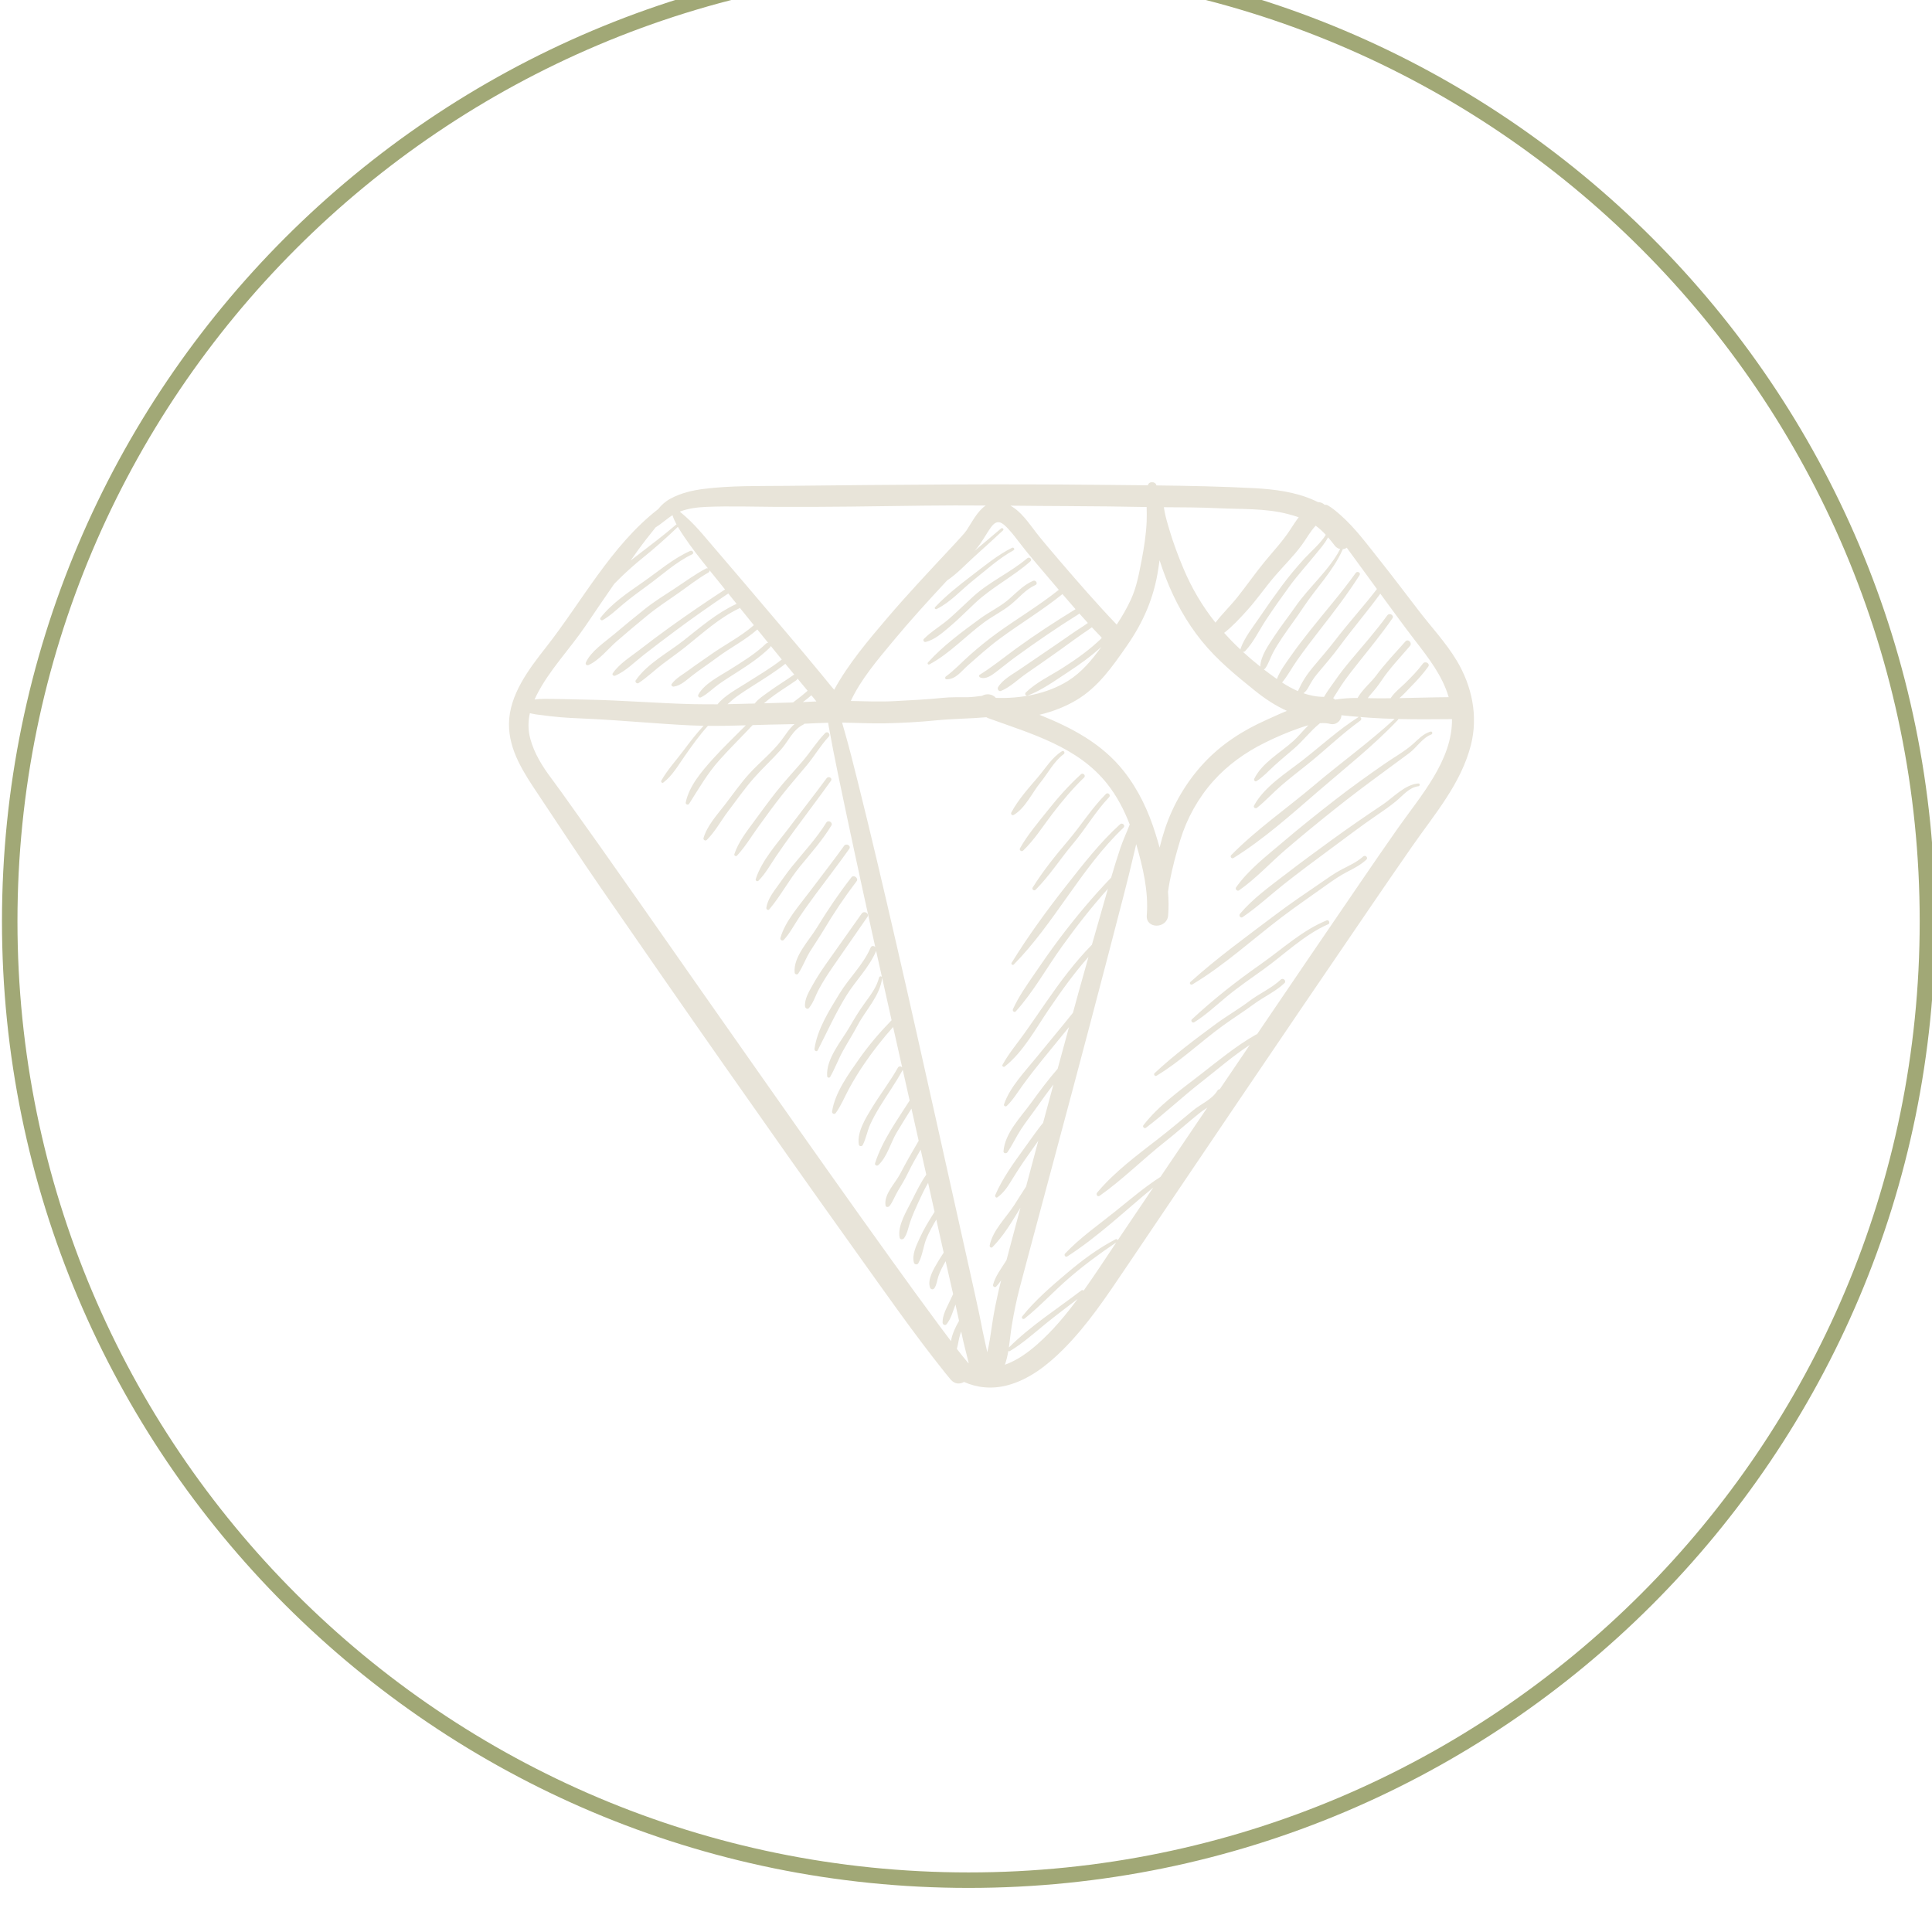 <?xml version="1.0" encoding="UTF-8" standalone="no"?>
<svg
   xmlns:dc="http://purl.org/dc/elements/1.1/"
   xmlns:cc="http://creativecommons.org/ns#"
   xmlns:rdf="http://www.w3.org/1999/02/22-rdf-syntax-ns#"
   xmlns:svg="http://www.w3.org/2000/svg"
   xmlns="http://www.w3.org/2000/svg"
   width="57.256mm"
   height="57.256mm"
   viewBox="0 0 57.256 57.256"
   version="1.1"
   id="svg11989">
  <defs
     id="defs11983">
    <clipPath
       id="clipPath8157"
       clipPathUnits="userSpaceOnUse">
      <path
         id="path8155"
         clip-rule="evenodd"
         d="m 321,5997 h 48.004 v -79.912 H 321 Z" />
    </clipPath>
    <clipPath
       id="clipPath8165"
       clipPathUnits="userSpaceOnUse">
      <path
         id="path8163"
         d="M 0,0 H 1920 V 11252 H 0 Z" />
    </clipPath>
    <clipPath
       id="clipPath8173"
       clipPathUnits="userSpaceOnUse">
      <path
         id="path8171"
         d="m 320,5917 h 50 v 81 h -50 z" />
    </clipPath>
    <clipPath
       id="clipPath8177"
       clipPathUnits="userSpaceOnUse">
      <path
         id="path8175"
         clip-rule="evenodd"
         d="m 367,5967.631 c -0.024,-1.249 -0.041,-2.499 -0.053,-3.748 -0.989,-0.962 -1.895,-2.006 -2.769,-3.073 -0.92,-1.125 -2.099,-2.249 -2.795,-3.529 -0.073,-0.135 0.08,-0.312 0.221,-0.221 1.214,0.791 2.093,2.221 2.986,3.339 0.758,0.948 1.521,1.886 2.351,2.768 -0.007,-0.913 -0.013,-1.826 -0.017,-2.739 -0.015,-0.01 -0.03,-0.021 -0.044,-0.036 -0.952,-0.952 -1.807,-1.987 -2.654,-3.032 -0.814,-1.005 -1.711,-1.978 -2.4,-3.075 -0.086,-0.136 0.093,-0.338 0.232,-0.232 1.031,0.788 1.792,1.875 2.59,2.885 0.731,0.926 1.469,1.845 2.273,2.707 -0.003,-0.991 -0.006,-1.983 -0.008,-2.974 -0.119,0.078 -0.288,0.077 -0.376,-0.084 -0.548,-1.002 -1.445,-1.673 -2.209,-2.493 -0.742,-0.798 -1.554,-1.683 -2.019,-2.678 -0.061,-0.129 0.096,-0.274 0.207,-0.16 0.843,0.871 1.586,1.851 2.451,2.696 0.701,0.684 1.439,1.354 1.944,2.2 -0.002,-1.068 -0.005,-2.136 -0.009,-3.203 -10e-4,-0.186 -0.002,-0.371 -0.003,-0.557 -0.749,-0.748 -1.402,-1.571 -2.039,-2.42 -0.389,-0.518 -0.775,-1.037 -1.17,-1.55 -0.374,-0.487 -0.836,-0.938 -1.092,-1.5 -0.056,-0.124 0.064,-0.275 0.197,-0.196 0.912,0.535 1.563,1.745 2.146,2.594 0.625,0.911 1.248,1.83 1.956,2.679 -0.005,-1.067 -0.01,-2.135 -0.015,-3.202 -0.804,-1.122 -1.754,-2.125 -2.679,-3.149 -0.874,-0.967 -1.949,-1.999 -2.38,-3.257 -0.053,-0.153 0.153,-0.253 0.259,-0.151 1.056,1.009 1.916,2.275 2.886,3.371 0.667,0.754 1.32,1.523 1.909,2.339 -0.006,-1.338 -0.012,-2.675 -0.019,-4.012 -0.723,-0.915 -1.581,-1.715 -2.305,-2.633 -0.816,-1.034 -1.737,-2.098 -2.407,-3.231 -0.073,-0.125 0.075,-0.279 0.2,-0.201 1.18,0.735 1.892,2.085 2.712,3.165 0.562,0.74 1.204,1.413 1.796,2.125 -0.006,-1.119 -0.014,-2.238 -0.02,-3.357 -0.316,-0.342 -0.662,-0.657 -0.954,-1.023 -0.495,-0.621 -0.929,-1.291 -1.439,-1.9 -0.943,-1.127 -2.093,-2.112 -2.73,-3.468 -0.048,-0.104 0.061,-0.261 0.176,-0.177 0.574,0.42 1.011,0.988 1.465,1.53 0.52,0.623 1.106,1.193 1.607,1.831 0.489,0.622 0.912,1.296 1.404,1.914 0.146,0.185 0.305,0.356 0.466,0.526 -0.006,-0.896 -0.012,-1.793 -0.018,-2.689 -1.008,-1.024 -1.908,-2.144 -2.788,-3.282 -0.977,-1.263 -2.091,-2.483 -2.95,-3.831 -0.088,-0.139 0.096,-0.343 0.237,-0.237 1.226,0.922 2.114,2.285 3.034,3.495 0.787,1.035 1.584,2.059 2.462,3.014 -0.007,-1.086 -0.013,-2.173 -0.021,-3.26 -0.022,-0.012 -0.044,-0.027 -0.066,-0.046 -1.049,-0.991 -1.939,-2.122 -2.803,-3.274 -0.447,-0.596 -0.886,-1.197 -1.341,-1.786 -0.453,-0.585 -0.985,-1.161 -1.337,-1.815 -0.069,-0.13 0.077,-0.302 0.213,-0.213 1.109,0.73 1.886,2.065 2.665,3.115 0.833,1.122 1.68,2.233 2.663,3.225 -0.007,-0.886 -0.016,-1.773 -0.026,-2.659 -0.099,0.059 -0.228,0.063 -0.334,-0.043 -1.002,-1.012 -1.93,-2.089 -2.846,-3.179 -0.844,-1.005 -1.756,-1.999 -2.467,-3.106 -0.09,-0.14 0.1,-0.25 0.212,-0.164 1.062,0.824 1.894,1.942 2.753,2.966 0.861,1.027 1.738,2.039 2.677,2.995 -0.011,-1.015 -0.019,-2.03 -0.024,-3.045 -0.122,0.045 -0.271,0.021 -0.362,-0.118 -0.595,-0.907 -1.265,-1.754 -1.98,-2.568 -0.619,-0.705 -1.288,-1.361 -1.796,-2.155 -0.085,-0.131 0.084,-0.302 0.216,-0.216 1.593,1.031 2.882,2.786 3.92,4.384 -10e-4,-0.192 -0.002,-0.384 -0.002,-0.576 -0.001,-1.189 0.415,-4.184 -0.911,-4.731 -0.261,-0.107 -0.547,-0.171 -0.843,-0.211 -1.56,0.067 -3.104,0.163 -4.669,0.179 -1.827,0.019 -3.654,0.042 -5.481,0.067 -4.665,0.062 -9.329,0.132 -13.993,0.201 -3.518,0.053 -7.036,0.109 -10.554,0.153 -1.551,0.02 -3.271,-0.33 -4.734,0.229 -2.1,0.802 -2.16,3.354 -2.185,5.25 -0.098,7.579 0.165,15.17 0.224,22.749 0.034,4.233 0.098,8.478 -0.049,12.709 -0.046,1.308 -0.09,2.621 -0.214,3.924 -0.269,2.831 -0.967,5.791 -0.301,8.615 0.885,3.747 4.349,5.701 6.893,8.251 1.083,1.086 2.038,2.316 3.045,3.471 3.147,3.612 6.396,7.263 10.227,10.169 0.586,0.445 1.239,0.928 1.922,1.224 0.052,-0.014 0.104,-0.032 0.155,-0.05 -0.401,-0.489 -0.72,-1.051 -1.075,-1.57 -0.444,-0.65 -0.978,-1.251 -1.363,-1.937 -0.061,-0.108 0.062,-0.239 0.172,-0.172 0.613,0.37 1.026,0.944 1.424,1.528 0.428,0.626 0.886,1.28 1.219,1.97 0.461,-0.273 0.863,-0.689 1.251,-1.025 0.004,0 0.008,-0.01 0.011,-0.01 -0.508,-0.643 -1.051,-1.257 -1.549,-1.909 -0.489,-0.639 -1.169,-1.403 -1.195,-2.246 -0.004,-0.116 0.136,-0.158 0.214,-0.09 0.638,0.556 1.03,1.478 1.537,2.156 0.447,0.598 0.899,1.192 1.334,1.798 0.539,-0.459 1.083,-0.913 1.622,-1.373 -0.568,-0.692 -1.242,-1.295 -1.839,-1.965 -0.502,-0.563 -1.446,-1.381 -1.254,-2.221 0.027,-0.115 0.2,-0.171 0.279,-0.073 0.309,0.376 0.493,0.839 0.799,1.226 0.276,0.348 0.58,0.681 0.871,1.017 0.502,0.578 1.036,1.117 1.496,1.715 0.274,-0.237 0.545,-0.477 0.812,-0.722 0.219,-0.202 0.436,-0.406 0.653,-0.61 -0.439,-0.592 -0.924,-1.147 -1.403,-1.714 -0.495,-0.586 -1.362,-1.349 -1.436,-2.144 -0.014,-0.151 0.17,-0.229 0.286,-0.165 0.358,0.198 0.518,0.515 0.76,0.842 0.364,0.491 0.753,0.962 1.132,1.441 0.36,0.453 0.709,0.914 1.032,1.393 0.544,-0.515 1.083,-1.038 1.619,-1.565 -0.499,-0.621 -1.043,-1.209 -1.537,-1.834 -0.611,-0.773 -1.632,-1.657 -1.916,-2.617 -0.042,-0.146 0.123,-0.263 0.25,-0.192 0.517,0.288 0.843,0.83 1.204,1.287 0.334,0.424 0.669,0.847 0.989,1.282 0.435,0.591 0.91,1.153 1.349,1.741 0.534,-0.529 1.063,-1.064 1.59,-1.601 -0.559,-0.62 -1.035,-1.304 -1.524,-1.981 -0.583,-0.809 -1.282,-1.509 -1.88,-2.302 -0.083,-0.108 0.055,-0.277 0.179,-0.232 0.842,0.303 1.376,1.056 1.879,1.76 0.569,0.797 1.081,1.632 1.714,2.378 0.649,-0.666 1.291,-1.337 1.93,-2.011 -0.574,-0.972 -1.32,-1.806 -2.047,-2.672 -0.501,-0.598 -1.288,-1.506 -0.974,-2.345 0.045,-0.12 0.225,-0.172 0.294,-0.039 0.24,0.462 0.347,0.955 0.634,1.399 0.295,0.456 0.654,0.867 0.988,1.294 0.506,0.649 1.043,1.335 1.342,2.112 0.173,-0.184 0.347,-0.367 0.52,-0.551 0.311,-0.33 0.621,-0.661 0.93,-0.993 -0.887,-1.025 -1.725,-2.092 -2.587,-3.137 -0.656,-0.795 -1.451,-1.662 -1.483,-2.742 -0.003,-0.124 0.156,-0.15 0.219,-0.06 1.314,1.92 2.713,3.786 4.141,5.626 0.66,-0.713 1.317,-1.432 1.965,-2.157 -0.863,-0.809 -1.628,-1.71 -2.358,-2.641 -0.732,-0.935 -1.657,-1.873 -2.169,-2.949 -0.056,-0.117 0.063,-0.265 0.189,-0.188 0.968,0.586 1.626,1.676 2.3,2.562 0.748,0.985 1.496,1.967 2.362,2.851 0.429,-0.483 0.854,-0.969 1.274,-1.46 -0.902,-0.947 -1.731,-1.958 -2.558,-2.972 -0.888,-1.088 -1.958,-2.127 -2.661,-3.346 -0.066,-0.113 0.066,-0.248 0.18,-0.18 1.21,0.72 2.061,2.001 2.917,3.09 0.801,1.018 1.605,2.03 2.485,2.98 0.292,-0.345 0.582,-0.692 0.868,-1.041 -0.918,-1.004 -1.773,-2.063 -2.606,-3.138 -0.822,-1.061 -1.934,-2.133 -2.5,-3.358 -0.055,-0.12 0.061,-0.261 0.189,-0.188 1.121,0.638 1.902,1.916 2.669,2.923 0.854,1.121 1.688,2.254 2.616,3.315 0.007,-0.01 0.015,-0.02 0.023,-0.029 0.435,-0.537 0.779,-0.933 1.14,-1.469 -0.064,-0.016 -0.125,-0.054 -0.171,-0.124 -0.735,-1.113 -1.562,-2.158 -2.458,-3.146 -0.793,-0.875 -1.649,-1.687 -2.37,-2.624 -0.095,-0.124 0.087,-0.287 0.208,-0.209 2.084,1.348 3.757,3.563 5.091,5.63 0.014,-0.023 0.027,-0.044 0.041,-0.067 0.498,-0.846 0.834,-1.757 1.059,-2.701 -0.874,-1.149 -1.806,-2.252 -2.709,-3.378 -0.966,-1.205 -2.143,-2.485 -2.65,-3.963 -0.047,-0.138 0.148,-0.25 0.245,-0.143 1.101,1.221 1.982,2.686 2.986,3.991 0.769,0.999 1.531,1.997 2.226,3.044 0.301,-1.509 0.342,-3.085 0.312,-4.6 m -0.293,9.658 c -1.746,2.372 -3.738,4.579 -5.729,6.745 -2.572,2.801 -5.214,5.553 -8.049,8.091 -1.993,1.784 -4.154,3.923 -6.774,4.699 -0.345,0.102 -0.704,0.198 -1.07,0.171 -0.039,0 -0.075,-0.013 -0.109,-0.026 -1.868,-0.223 -3.499,-1.451 -4.898,-2.624 -1.984,-1.663 -3.803,-3.518 -5.58,-5.397 -1.538,-1.627 -3.027,-3.299 -4.523,-4.965 -1.673,-1.863 -3.658,-3.367 -5.431,-5.13 -1.341,-1.333 -2.451,-2.786 -3.032,-4.607 -0.523,-1.642 -0.577,-3.402 -0.461,-5.107 0.138,-2.012 0.48,-3.994 0.529,-6.012 0.093,-3.828 0.042,-7.661 0.026,-11.489 -0.035,-8.461 -0.235,-16.921 -0.248,-25.381 -0.002,-1.289 -0.025,-2.605 0.195,-3.877 0.274,-1.585 1.064,-3.076 2.443,-3.961 1.506,-0.966 3.28,-0.816 4.976,-0.762 2.664,0.084 5.356,-0.069 8.02,-0.109 8.382,-0.123 16.764,-0.29 25.146,-0.336 1.097,-0.01 2.188,-0.131 3.284,-0.124 0.44,0 0.722,0.241 0.85,0.547 0.773,0.221 1.452,0.68 1.887,1.48 0.485,0.891 0.497,1.918 0.531,2.905 0.074,2.182 0.098,4.363 0.117,6.546 0.062,7.095 0.098,14.19 0.131,21.285 0.025,5.282 0.053,10.563 0.059,15.844 0.005,4.015 0.219,8.186 -2.29,11.594 m -9.171,-32.58 c -0.385,-0.337 -0.783,-0.691 -1.175,-1.062 0.297,0.716 0.596,1.432 0.968,2.113 0.329,0.602 0.633,1.209 0.889,1.847 0.082,0.206 0.183,0.416 0.277,0.631 0.48,-0.069 0.98,-0.198 1.292,-0.49 0.851,-0.797 -1.733,-2.587 -2.251,-3.039 m -1.811,-0.978 c -0.191,-0.444 -0.41,-0.888 -0.582,-1.345 -0.565,-0.657 -1.058,-1.363 -1.393,-2.124 -0.435,-0.986 -0.712,-2.11 -0.584,-3.188 0.004,-0.04 0.011,-0.08 0.016,-0.121 -0.313,-0.954 -0.636,-1.888 -1.024,-2.817 -0.322,-0.767 -0.542,-1.564 -0.826,-2.344 -0.061,-0.169 -0.17,-0.361 -0.285,-0.565 -0.555,0.477 -1.1,0.964 -1.646,1.453 0.507,0.565 0.639,1.676 0.859,2.286 0.601,1.669 1.168,3.446 1.959,5.033 0.773,1.551 1.55,3.101 2.345,4.641 0.626,1.212 1.457,2.426 1.937,3.716 0.428,0 0.855,-0.012 1.28,-0.046 0.101,-0.01 0.21,-0.017 0.324,-0.027 -0.148,-0.247 -0.301,-0.488 -0.417,-0.714 -0.327,-0.634 -0.703,-1.238 -1.045,-1.863 -0.349,-0.638 -0.632,-1.307 -0.918,-1.975 m -2.191,-14.091 c -0.077,0.016 -0.154,0.037 -0.23,0.061 0.412,0.697 0.731,1.475 1.028,2.191 0.071,0.17 0.161,0.373 0.246,0.59 0.313,-1.33 0.47,-3.146 -1.044,-2.842 m -1.998,1.167 c 0.142,0.267 0.285,0.534 0.378,0.824 0.261,0.81 0.523,1.617 0.837,2.409 0.245,0.618 0.468,1.241 0.662,1.876 0.235,-0.793 0.574,-1.55 0.85,-2.34 0.025,-0.071 0.054,-0.158 0.085,-0.256 -0.149,-0.568 -0.579,-1.242 -0.736,-1.61 -0.234,-0.546 -0.684,-1.118 -0.972,-1.712 -0.396,0.229 -0.765,0.526 -1.104,0.809 m -7.33,4.245 c -2.052,-0.22 -3.615,-1.672 -5.164,-2.896 -0.544,-0.43 -2.856,-2.414 -3.227,-0.992 -0.018,0.066 -0.032,0.133 -0.046,0.199 0.053,0.135 0.089,0.279 0.122,0.437 0.107,0.517 0.237,0.968 0.476,1.45 0.505,1.021 1.168,1.953 1.685,2.968 1.108,2.172 2.288,4.313 3.465,6.448 1.191,2.158 2.531,4.243 3.911,6.284 0.639,0.945 1.258,1.899 1.806,2.9 0.131,0.24 0.292,0.484 0.448,0.734 0.269,-0.643 0.555,-1.277 0.919,-1.861 -0.136,-0.186 -0.3,-0.358 -0.425,-0.546 -0.26,-0.393 -0.488,-0.806 -0.753,-1.197 -0.489,-0.718 -0.967,-1.43 -1.405,-2.182 -1.013,-1.739 -2,-3.495 -3.181,-5.126 -1.13,-1.561 -2.135,-3.212 -3.017,-4.925 -0.418,-0.811 -0.802,-1.618 -1.296,-2.388 -0.193,-0.301 -0.432,-0.595 -0.585,-0.917 -0.209,-0.437 -0.294,-0.877 -0.728,-1.167 -0.285,-0.19 -0.115,-0.705 0.246,-0.583 0.651,0.22 0.823,0.839 1.094,1.406 0.408,0.852 1.032,1.598 1.449,2.455 0.941,1.939 2.003,3.803 3.25,5.565 1.245,1.759 2.291,3.624 3.347,5.501 0.489,0.868 1.044,1.69 1.543,2.55 0.226,0.389 0.42,0.79 0.651,1.176 0.01,0.016 0.019,0.032 0.029,0.048 0.197,-0.281 0.417,-0.547 0.668,-0.793 0.127,-0.125 0.259,-0.237 0.396,-0.341 -0.427,-1.067 -1.329,-1.971 -1.882,-2.967 -0.681,-1.226 -1.317,-2.474 -1.953,-3.724 -0.711,-1.399 -1.421,-2.799 -2.123,-4.203 -0.562,-1.124 -1.318,-2.243 -1.688,-3.451 -0.071,-0.23 0.241,-0.412 0.406,-0.236 0.402,0.425 0.648,0.981 0.909,1.5 0.335,0.663 0.694,1.312 1.026,1.977 0.722,1.443 1.432,2.891 2.146,4.338 0.618,1.254 1.241,2.507 1.883,3.749 0.485,0.937 1.236,1.809 1.539,2.833 1.545,-0.991 3.558,-0.822 5.345,-0.741 0.169,0.01 0.339,0.012 0.509,0.016 -0.26,-0.542 -0.607,-1.033 -0.924,-1.551 -0.395,-0.642 -0.725,-1.325 -1.082,-1.989 -0.775,-1.442 -1.512,-2.904 -2.247,-4.367 -0.665,-1.322 -1.122,-2.751 -1.659,-4.132 -0.403,-1.036 -0.662,-2.212 -1.156,-3.221 -1.337,1.14 -2.895,2.159 -4.727,1.962 m -10.337,8.517 c 0.102,0.146 0.133,0.302 0.206,0.5 0.166,0.447 0.4,0.868 0.647,1.275 0.459,0.757 1.002,1.453 1.61,2.096 0.199,0.211 -0.112,0.524 -0.319,0.319 -0.659,-0.648 -1.263,-1.36 -1.763,-2.139 -0.251,-0.389 -0.727,-1.073 -0.82,-1.651 -0.122,0.113 -0.24,0.226 -0.355,0.34 -0.12,0.118 -0.242,0.238 -0.364,0.359 0.174,0.149 0.203,0.28 0.288,0.507 0.147,0.39 0.335,0.753 0.544,1.112 0.341,0.584 0.727,1.134 1.139,1.669 0.05,0.065 0.037,0.138 -0.005,0.192 0.801,0.032 1.604,0.041 2.404,0.1 1.925,0.142 3.584,1.025 4.648,2.654 1.039,1.592 1.212,3.587 2.26,5.169 0.485,0.733 1.023,1.132 1.689,0.404 0.515,-0.564 0.857,-1.299 1.187,-1.981 0.23,-0.479 0.434,-0.977 0.638,-1.477 -0.314,-0.47 -0.687,-0.92 -0.962,-1.354 -0.597,-0.943 -1.244,-1.849 -1.867,-2.774 -1.347,-2.003 -2.702,-4.01 -3.855,-6.133 -1.121,-2.062 -2.269,-4.114 -3.337,-6.205 -0.418,-0.819 -0.93,-1.584 -1.378,-2.385 0.43,1.251 1.066,2.491 1.219,3.715 0.102,0.818 -0.049,1.545 -0.359,2.207 0.574,1.303 1.444,2.516 2.156,3.741 0.867,1.492 1.734,2.992 2.695,4.426 0.871,1.299 1.76,2.555 2.524,3.925 0.625,1.123 1.503,2.346 1.688,3.641 0.019,0.134 -0.169,0.195 -0.209,0.057 -0.204,-0.701 -0.645,-1.327 -1.034,-1.937 -0.382,-0.598 -0.717,-1.221 -1.079,-1.83 -0.86,-1.446 -1.891,-2.761 -2.801,-4.17 -0.935,-1.446 -1.783,-2.942 -2.679,-4.411 -0.55,-0.901 -1.165,-1.817 -1.636,-2.777 -0.696,1.057 -1.757,1.953 -2.72,2.816 m -2.104,2.104 c -10e-4,0 -10e-4,0.01 -0.002,0.01 0.328,0.762 0.837,1.448 1.098,2.233 0.293,0.059 0.684,0.192 0.948,0.141 0.17,-0.032 0.318,0 0.438,0.074 0.035,0 0.07,0 0.104,0 -0.47,-0.531 -0.935,-1.078 -1.314,-1.679 -0.23,-0.367 -0.64,-0.956 -0.656,-1.453 -0.211,0.217 -0.419,0.44 -0.616,0.671 m -0.917,1.335 c -0.083,0.164 -0.135,0.294 -0.173,0.485 0.009,-0.033 0.012,0 0.011,0.04 0.054,0.034 0.13,0.087 0.237,0.116 0.234,0.065 0.479,0.062 0.72,0.089 0.288,0.033 0.574,0.077 0.861,0.121 -0.345,-0.597 -0.768,-1.15 -1.083,-1.76 -0.218,0.289 -0.414,0.591 -0.573,0.909 m -0.18,0.513 c -0.009,-0.01 -0.021,-0.015 -0.04,-0.021 0.01,0 0.024,0.012 0.04,0.022 0.002,0 0.004,0 0.006,0 -10e-4,0 -0.004,0 -0.006,0 m 0.018,0.021 c 0,0.031 -0.003,0.065 -0.007,0.075 0.005,-0.013 0.022,-0.046 0.007,-0.075 m 29.915,1.812 c -1.414,0.886 -3.384,0.839 -4.994,0.774 -1.159,-0.046 -2.377,-0.211 -3.519,0.062 -1.108,0.264 -1.74,1.016 -2.277,1.975 -0.924,1.65 -1.441,3.526 -2.583,5.056 -0.513,0.686 -1.207,1.323 -2.105,1.382 -1.034,0.069 -1.85,-0.639 -2.421,-1.425 -1.227,-1.686 -1.344,-3.912 -2.563,-5.588 -1.427,-1.963 -3.982,-1.705 -6.128,-1.992 -0.463,-0.062 -0.925,-0.135 -1.385,-0.215 -0.298,0 -0.598,-0.016 -0.909,-0.043 -0.6,-0.053 -1.237,-0.066 -1.776,-0.37 -1.1,-0.621 -0.96,-1.848 -0.449,-2.816 1.114,-2.109 3.185,-3.596 4.861,-5.225 0.674,-0.655 1.35,-1.449 1.391,-2.431 0.05,-1.168 -0.634,-2.393 -1.007,-3.472 -0.557,-1.61 -1.436,-5.031 0.78,-5.862 1.583,-0.594 3.252,0.72 4.42,1.628 1.591,1.237 3.503,3.218 5.717,2.465 1.853,-0.629 3.256,-2.425 4.732,-3.641 1.357,-1.118 3.49,-2.509 5.126,-1.056 1.505,1.337 0.941,3.816 0.37,5.463 -0.419,1.208 -1.192,2.509 -1.037,3.831 0.133,1.135 0.71,2.224 1.441,3.087 0.692,0.815 1.491,1.543 2.266,2.278 0.628,0.597 1.338,1.097 1.934,1.733 1.213,1.294 1.946,3.255 0.115,4.402 m -14.125,19.142 c -0.469,-0.545 -0.94,-1.091 -1.356,-1.68 -0.336,-0.475 -0.854,-1.104 -0.726,-1.715 0.024,-0.111 0.177,-0.176 0.272,-0.111 0.456,0.317 0.63,0.964 0.928,1.425 0.384,0.592 0.831,1.14 1.275,1.688 0.222,0.274 -0.158,0.668 -0.393,0.393 m 6.097,-20.647 c -1.455,-1.69 -2.39,-3.805 -3.319,-5.811 -0.474,-1.023 -0.941,-2.047 -1.454,-3.051 -0.517,-1.014 -1.252,-1.972 -1.682,-3.017 -0.105,-0.256 0.268,-0.428 0.441,-0.257 0.732,0.722 1.204,1.815 1.67,2.722 0.536,1.041 1.022,2.106 1.508,3.171 0.946,2.072 1.95,4.082 3.057,6.073 0.074,0.134 -0.113,0.295 -0.221,0.17 m 10.826,17.125 c -0.944,-1.194 -2.116,-2.368 -2.612,-3.837 -0.044,-0.13 0.144,-0.243 0.235,-0.137 2.093,2.425 3.836,5.15 5.889,7.611 0.16,0.191 -0.106,0.467 -0.277,0.277 -1.139,-1.258 -2.183,-2.583 -3.235,-3.914 m -22.216,10.601 c 0.101,0.832 0.471,1.609 1.018,2.244 0.867,1.008 2.031,1.324 3.32,1.19 2.111,-0.219 4.525,-1.722 4.216,-4.116 -0.329,-2.551 -2.837,-5.229 -5.58,-4.499 -1.621,0.431 -2.851,1.693 -3.256,3.258 0.219,0.609 0.204,1.278 0.282,1.923 m -4.937,-6.052 c 0.696,0.408 1.185,1.132 1.663,1.766 0.48,0.635 0.929,1.291 1.37,1.954 0.145,-0.716 0.42,-1.395 0.808,-2.007 -0.566,-0.852 -1.106,-1.724 -1.745,-2.521 -0.506,-0.632 -1.295,-1.349 -1.263,-2.215 0.004,-0.12 0.156,-0.195 0.245,-0.102 0.31,0.327 0.505,0.736 0.767,1.101 0.275,0.382 0.594,0.73 0.87,1.111 0.51,0.708 0.959,1.459 1.424,2.198 0.357,-0.469 0.786,-0.89 1.276,-1.248 -0.358,-0.533 -0.702,-1.075 -1.119,-1.56 -0.496,-0.576 -1.205,-1.167 -1.519,-1.863 -0.062,-0.137 0.04,-0.289 0.195,-0.254 0.76,0.168 1.298,1.117 1.759,1.682 0.43,0.529 0.777,1.115 1.139,1.691 0.188,-0.115 0.383,-0.221 0.586,-0.317 0.468,-0.223 0.94,-0.374 1.409,-0.461 -0.415,-0.518 -0.787,-1.069 -1.189,-1.601 -0.466,-0.619 -1.441,-1.323 -1.39,-2.177 0.008,-0.141 0.156,-0.242 0.287,-0.165 0.325,0.193 0.446,0.456 0.665,0.767 0.265,0.375 0.585,0.695 0.857,1.062 0.501,0.676 0.936,1.39 1.478,2.031 2.981,-0.151 5.714,2.201 6.603,5.164 0.481,1.606 0.349,3.326 -0.675,4.691 -0.952,1.27 -2.397,2.078 -3.942,2.387 -1.781,0.357 -3.717,0.167 -5.125,-1.07 -0.458,-0.402 -0.848,-0.895 -1.159,-1.431 -0.419,-0.462 -0.745,-0.998 -0.973,-1.579 -0.377,-0.412 -0.76,-0.82 -1.14,-1.229 -0.84,-0.907 -1.78,-1.804 -2.322,-2.928 -0.047,-0.099 0.072,-0.202 0.157,-0.121 0.948,0.905 1.759,1.972 2.642,2.944 0.135,0.147 0.267,0.295 0.399,0.444 -0.002,-0.01 -0.005,-0.02 -0.007,-0.03 -0.119,-0.601 -0.147,-1.197 -0.091,-1.775 -0.018,-0.014 -0.036,-0.031 -0.051,-0.053 -0.514,-0.757 -1.036,-1.51 -1.604,-2.228 -0.486,-0.614 -1.101,-1.173 -1.485,-1.857 -0.071,-0.127 0.072,-0.276 0.2,-0.201 m 2.233,-21.53 c 0.083,0.265 -0.322,0.37 -0.413,0.113 -0.382,-1.076 -1.277,-1.927 -1.833,-2.916 -0.448,-0.797 -1.112,-1.793 -0.867,-2.747 0.056,-0.216 0.346,-0.19 0.413,0 0.202,0.575 0.264,1.139 0.529,1.703 0.218,0.464 0.459,0.945 0.724,1.384 0.498,0.824 1.153,1.529 1.447,2.463" />
    </clipPath>
    <clipPath
       id="clipPath8181"
       clipPathUnits="userSpaceOnUse">
      <path
         id="path8179"
         d="m 320,5917 h 50 v 80 h -50 z" />
    </clipPath>
    <clipPath
       clipPathUnits="userSpaceOnUse"
       id="clipPath8217">
      <path
         d="m 321,5997 h 48.004 v -79.912 H 321 Z"
         clip-rule="evenodd"
         id="path8215" />
    </clipPath>
    <clipPath
       clipPathUnits="userSpaceOnUse"
       id="clipPath8225">
      <path
         d="M 0,0 H 1920 V 11252 H 0 Z"
         id="path8223" />
    </clipPath>
    <clipPath
       clipPathUnits="userSpaceOnUse"
       id="clipPath8233">
      <path
         d="m 320,5917 h 50 v 81 h -50 z"
         id="path8231" />
    </clipPath>
    <clipPath
       clipPathUnits="userSpaceOnUse"
       id="clipPath8237">
      <path
         d="m 367,5967.631 c -0.024,-1.249 -0.041,-2.499 -0.053,-3.748 -0.989,-0.962 -1.895,-2.006 -2.769,-3.073 -0.92,-1.125 -2.099,-2.249 -2.795,-3.529 -0.073,-0.135 0.08,-0.312 0.221,-0.221 1.214,0.791 2.093,2.221 2.986,3.339 0.758,0.948 1.521,1.886 2.351,2.768 -0.007,-0.913 -0.013,-1.826 -0.017,-2.739 -0.015,-0.01 -0.03,-0.021 -0.044,-0.036 -0.952,-0.952 -1.807,-1.987 -2.654,-3.032 -0.814,-1.005 -1.711,-1.978 -2.4,-3.075 -0.086,-0.136 0.093,-0.338 0.232,-0.232 1.031,0.788 1.792,1.875 2.59,2.885 0.731,0.926 1.469,1.845 2.273,2.707 -0.003,-0.991 -0.006,-1.983 -0.008,-2.974 -0.119,0.078 -0.288,0.077 -0.376,-0.084 -0.548,-1.002 -1.445,-1.673 -2.209,-2.493 -0.742,-0.798 -1.554,-1.683 -2.019,-2.678 -0.061,-0.129 0.096,-0.274 0.207,-0.16 0.843,0.871 1.586,1.851 2.451,2.696 0.701,0.684 1.439,1.354 1.944,2.2 -0.002,-1.068 -0.005,-2.136 -0.009,-3.203 -10e-4,-0.186 -0.002,-0.371 -0.003,-0.557 -0.749,-0.748 -1.402,-1.571 -2.039,-2.42 -0.389,-0.518 -0.775,-1.037 -1.17,-1.55 -0.374,-0.487 -0.836,-0.938 -1.092,-1.5 -0.056,-0.124 0.064,-0.275 0.197,-0.196 0.912,0.535 1.563,1.745 2.146,2.594 0.625,0.911 1.248,1.83 1.956,2.679 -0.005,-1.067 -0.01,-2.135 -0.015,-3.202 -0.804,-1.122 -1.754,-2.125 -2.679,-3.149 -0.874,-0.967 -1.949,-1.999 -2.38,-3.257 -0.053,-0.153 0.153,-0.253 0.259,-0.151 1.056,1.009 1.916,2.275 2.886,3.371 0.667,0.754 1.32,1.523 1.909,2.339 -0.006,-1.338 -0.012,-2.675 -0.019,-4.012 -0.723,-0.915 -1.581,-1.715 -2.305,-2.633 -0.816,-1.034 -1.737,-2.098 -2.407,-3.231 -0.073,-0.125 0.075,-0.279 0.2,-0.201 1.18,0.735 1.892,2.085 2.712,3.165 0.562,0.74 1.204,1.413 1.796,2.125 -0.006,-1.119 -0.014,-2.238 -0.02,-3.357 -0.316,-0.342 -0.662,-0.657 -0.954,-1.023 -0.495,-0.621 -0.929,-1.291 -1.439,-1.9 -0.943,-1.127 -2.093,-2.112 -2.73,-3.468 -0.048,-0.104 0.061,-0.261 0.176,-0.177 0.574,0.42 1.011,0.988 1.465,1.53 0.52,0.623 1.106,1.193 1.607,1.831 0.489,0.622 0.912,1.296 1.404,1.914 0.146,0.185 0.305,0.356 0.466,0.526 -0.006,-0.896 -0.012,-1.793 -0.018,-2.689 -1.008,-1.024 -1.908,-2.144 -2.788,-3.282 -0.977,-1.263 -2.091,-2.483 -2.95,-3.831 -0.088,-0.139 0.096,-0.343 0.237,-0.237 1.226,0.922 2.114,2.285 3.034,3.495 0.787,1.035 1.584,2.059 2.462,3.014 -0.007,-1.086 -0.013,-2.173 -0.021,-3.26 -0.022,-0.012 -0.044,-0.027 -0.066,-0.046 -1.049,-0.991 -1.939,-2.122 -2.803,-3.274 -0.447,-0.596 -0.886,-1.197 -1.341,-1.786 -0.453,-0.585 -0.985,-1.161 -1.337,-1.815 -0.069,-0.13 0.077,-0.302 0.213,-0.213 1.109,0.73 1.886,2.065 2.665,3.115 0.833,1.122 1.68,2.233 2.663,3.225 -0.007,-0.886 -0.016,-1.773 -0.026,-2.659 -0.099,0.059 -0.228,0.063 -0.334,-0.043 -1.002,-1.012 -1.93,-2.089 -2.846,-3.179 -0.844,-1.005 -1.756,-1.999 -2.467,-3.106 -0.09,-0.14 0.1,-0.25 0.212,-0.164 1.062,0.824 1.894,1.942 2.753,2.966 0.861,1.027 1.738,2.039 2.677,2.995 -0.011,-1.015 -0.019,-2.03 -0.024,-3.045 -0.122,0.045 -0.271,0.021 -0.362,-0.118 -0.595,-0.907 -1.265,-1.754 -1.98,-2.568 -0.619,-0.705 -1.288,-1.361 -1.796,-2.155 -0.085,-0.131 0.084,-0.302 0.216,-0.216 1.593,1.031 2.882,2.786 3.92,4.384 -10e-4,-0.192 -0.002,-0.384 -0.002,-0.576 -0.001,-1.189 0.415,-4.184 -0.911,-4.731 -0.261,-0.107 -0.547,-0.171 -0.843,-0.211 -1.56,0.067 -3.104,0.163 -4.669,0.179 -1.827,0.019 -3.654,0.042 -5.481,0.067 -4.665,0.062 -9.329,0.132 -13.993,0.201 -3.518,0.053 -7.036,0.109 -10.554,0.153 -1.551,0.02 -3.271,-0.33 -4.734,0.229 -2.1,0.802 -2.16,3.354 -2.185,5.25 -0.098,7.579 0.165,15.17 0.224,22.749 0.034,4.233 0.098,8.478 -0.049,12.709 -0.046,1.308 -0.09,2.621 -0.214,3.924 -0.269,2.831 -0.967,5.791 -0.301,8.615 0.885,3.747 4.349,5.701 6.893,8.251 1.083,1.086 2.038,2.316 3.045,3.471 3.147,3.612 6.396,7.263 10.227,10.169 0.586,0.445 1.239,0.928 1.922,1.224 0.052,-0.014 0.104,-0.032 0.155,-0.05 -0.401,-0.489 -0.72,-1.051 -1.075,-1.57 -0.444,-0.65 -0.978,-1.251 -1.363,-1.937 -0.061,-0.108 0.062,-0.239 0.172,-0.172 0.613,0.37 1.026,0.944 1.424,1.528 0.428,0.626 0.886,1.28 1.219,1.97 0.461,-0.273 0.863,-0.689 1.251,-1.025 0.004,0 0.008,-0.01 0.011,-0.01 -0.508,-0.643 -1.051,-1.257 -1.549,-1.909 -0.489,-0.639 -1.169,-1.403 -1.195,-2.246 -0.004,-0.116 0.136,-0.158 0.214,-0.09 0.638,0.556 1.03,1.478 1.537,2.156 0.447,0.598 0.899,1.192 1.334,1.798 0.539,-0.459 1.083,-0.913 1.622,-1.373 -0.568,-0.692 -1.242,-1.295 -1.839,-1.965 -0.502,-0.563 -1.446,-1.381 -1.254,-2.221 0.027,-0.115 0.2,-0.171 0.279,-0.073 0.309,0.376 0.493,0.839 0.799,1.226 0.276,0.348 0.58,0.681 0.871,1.017 0.502,0.578 1.036,1.117 1.496,1.715 0.274,-0.237 0.545,-0.477 0.812,-0.722 0.219,-0.202 0.436,-0.406 0.653,-0.61 -0.439,-0.592 -0.924,-1.147 -1.403,-1.714 -0.495,-0.586 -1.362,-1.349 -1.436,-2.144 -0.014,-0.151 0.17,-0.229 0.286,-0.165 0.358,0.198 0.518,0.515 0.76,0.842 0.364,0.491 0.753,0.962 1.132,1.441 0.36,0.453 0.709,0.914 1.032,1.393 0.544,-0.515 1.083,-1.038 1.619,-1.565 -0.499,-0.621 -1.043,-1.209 -1.537,-1.834 -0.611,-0.773 -1.632,-1.657 -1.916,-2.617 -0.042,-0.146 0.123,-0.263 0.25,-0.192 0.517,0.288 0.843,0.83 1.204,1.287 0.334,0.424 0.669,0.847 0.989,1.282 0.435,0.591 0.91,1.153 1.349,1.741 0.534,-0.529 1.063,-1.064 1.59,-1.601 -0.559,-0.62 -1.035,-1.304 -1.524,-1.981 -0.583,-0.809 -1.282,-1.509 -1.88,-2.302 -0.083,-0.108 0.055,-0.277 0.179,-0.232 0.842,0.303 1.376,1.056 1.879,1.76 0.569,0.797 1.081,1.632 1.714,2.378 0.649,-0.666 1.291,-1.337 1.93,-2.011 -0.574,-0.972 -1.32,-1.806 -2.047,-2.672 -0.501,-0.598 -1.288,-1.506 -0.974,-2.345 0.045,-0.12 0.225,-0.172 0.294,-0.039 0.24,0.462 0.347,0.955 0.634,1.399 0.295,0.456 0.654,0.867 0.988,1.294 0.506,0.649 1.043,1.335 1.342,2.112 0.173,-0.184 0.347,-0.367 0.52,-0.551 0.311,-0.33 0.621,-0.661 0.93,-0.993 -0.887,-1.025 -1.725,-2.092 -2.587,-3.137 -0.656,-0.795 -1.451,-1.662 -1.483,-2.742 -0.003,-0.124 0.156,-0.15 0.219,-0.06 1.314,1.92 2.713,3.786 4.141,5.626 0.66,-0.713 1.317,-1.432 1.965,-2.157 -0.863,-0.809 -1.628,-1.71 -2.358,-2.641 -0.732,-0.935 -1.657,-1.873 -2.169,-2.949 -0.056,-0.117 0.063,-0.265 0.189,-0.188 0.968,0.586 1.626,1.676 2.3,2.562 0.748,0.985 1.496,1.967 2.362,2.851 0.429,-0.483 0.854,-0.969 1.274,-1.46 -0.902,-0.947 -1.731,-1.958 -2.558,-2.972 -0.888,-1.088 -1.958,-2.127 -2.661,-3.346 -0.066,-0.113 0.066,-0.248 0.18,-0.18 1.21,0.72 2.061,2.001 2.917,3.09 0.801,1.018 1.605,2.03 2.485,2.98 0.292,-0.345 0.582,-0.692 0.868,-1.041 -0.918,-1.004 -1.773,-2.063 -2.606,-3.138 -0.822,-1.061 -1.934,-2.133 -2.5,-3.358 -0.055,-0.12 0.061,-0.261 0.189,-0.188 1.121,0.638 1.902,1.916 2.669,2.923 0.854,1.121 1.688,2.254 2.616,3.315 0.007,-0.01 0.015,-0.02 0.023,-0.029 0.435,-0.537 0.779,-0.933 1.14,-1.469 -0.064,-0.016 -0.125,-0.054 -0.171,-0.124 -0.735,-1.113 -1.562,-2.158 -2.458,-3.146 -0.793,-0.875 -1.649,-1.687 -2.37,-2.624 -0.095,-0.124 0.087,-0.287 0.208,-0.209 2.084,1.348 3.757,3.563 5.091,5.63 0.014,-0.023 0.027,-0.044 0.041,-0.067 0.498,-0.846 0.834,-1.757 1.059,-2.701 -0.874,-1.149 -1.806,-2.252 -2.709,-3.378 -0.966,-1.205 -2.143,-2.485 -2.65,-3.963 -0.047,-0.138 0.148,-0.25 0.245,-0.143 1.101,1.221 1.982,2.686 2.986,3.991 0.769,0.999 1.531,1.997 2.226,3.044 0.301,-1.509 0.342,-3.085 0.312,-4.6 m -0.293,9.658 c -1.746,2.372 -3.738,4.579 -5.729,6.745 -2.572,2.801 -5.214,5.553 -8.049,8.091 -1.993,1.784 -4.154,3.923 -6.774,4.699 -0.345,0.102 -0.704,0.198 -1.07,0.171 -0.039,0 -0.075,-0.013 -0.109,-0.026 -1.868,-0.223 -3.499,-1.451 -4.898,-2.624 -1.984,-1.663 -3.803,-3.518 -5.58,-5.397 -1.538,-1.627 -3.027,-3.299 -4.523,-4.965 -1.673,-1.863 -3.658,-3.367 -5.431,-5.13 -1.341,-1.333 -2.451,-2.786 -3.032,-4.607 -0.523,-1.642 -0.577,-3.402 -0.461,-5.107 0.138,-2.012 0.48,-3.994 0.529,-6.012 0.093,-3.828 0.042,-7.661 0.026,-11.489 -0.035,-8.461 -0.235,-16.921 -0.248,-25.381 -0.002,-1.289 -0.025,-2.605 0.195,-3.877 0.274,-1.585 1.064,-3.076 2.443,-3.961 1.506,-0.966 3.28,-0.816 4.976,-0.762 2.664,0.084 5.356,-0.069 8.02,-0.109 8.382,-0.123 16.764,-0.29 25.146,-0.336 1.097,-0.01 2.188,-0.131 3.284,-0.124 0.44,0 0.722,0.241 0.85,0.547 0.773,0.221 1.452,0.68 1.887,1.48 0.485,0.891 0.497,1.918 0.531,2.905 0.074,2.182 0.098,4.363 0.117,6.546 0.062,7.095 0.098,14.19 0.131,21.285 0.025,5.282 0.053,10.563 0.059,15.844 0.005,4.015 0.219,8.186 -2.29,11.594 m -9.171,-32.58 c -0.385,-0.337 -0.783,-0.691 -1.175,-1.062 0.297,0.716 0.596,1.432 0.968,2.113 0.329,0.602 0.633,1.209 0.889,1.847 0.082,0.206 0.183,0.416 0.277,0.631 0.48,-0.069 0.98,-0.198 1.292,-0.49 0.851,-0.797 -1.733,-2.587 -2.251,-3.039 m -1.811,-0.978 c -0.191,-0.444 -0.41,-0.888 -0.582,-1.345 -0.565,-0.657 -1.058,-1.363 -1.393,-2.124 -0.435,-0.986 -0.712,-2.11 -0.584,-3.188 0.004,-0.04 0.011,-0.08 0.016,-0.121 -0.313,-0.954 -0.636,-1.888 -1.024,-2.817 -0.322,-0.767 -0.542,-1.564 -0.826,-2.344 -0.061,-0.169 -0.17,-0.361 -0.285,-0.565 -0.555,0.477 -1.1,0.964 -1.646,1.453 0.507,0.565 0.639,1.676 0.859,2.286 0.601,1.669 1.168,3.446 1.959,5.033 0.773,1.551 1.55,3.101 2.345,4.641 0.626,1.212 1.457,2.426 1.937,3.716 0.428,0 0.855,-0.012 1.28,-0.046 0.101,-0.01 0.21,-0.017 0.324,-0.027 -0.148,-0.247 -0.301,-0.488 -0.417,-0.714 -0.327,-0.634 -0.703,-1.238 -1.045,-1.863 -0.349,-0.638 -0.632,-1.307 -0.918,-1.975 m -2.191,-14.091 c -0.077,0.016 -0.154,0.037 -0.23,0.061 0.412,0.697 0.731,1.475 1.028,2.191 0.071,0.17 0.161,0.373 0.246,0.59 0.313,-1.33 0.47,-3.146 -1.044,-2.842 m -1.998,1.167 c 0.142,0.267 0.285,0.534 0.378,0.824 0.261,0.81 0.523,1.617 0.837,2.409 0.245,0.618 0.468,1.241 0.662,1.876 0.235,-0.793 0.574,-1.55 0.85,-2.34 0.025,-0.071 0.054,-0.158 0.085,-0.256 -0.149,-0.568 -0.579,-1.242 -0.736,-1.61 -0.234,-0.546 -0.684,-1.118 -0.972,-1.712 -0.396,0.229 -0.765,0.526 -1.104,0.809 m -7.33,4.245 c -2.052,-0.22 -3.615,-1.672 -5.164,-2.896 -0.544,-0.43 -2.856,-2.414 -3.227,-0.992 -0.018,0.066 -0.032,0.133 -0.046,0.199 0.053,0.135 0.089,0.279 0.122,0.437 0.107,0.517 0.237,0.968 0.476,1.45 0.505,1.021 1.168,1.953 1.685,2.968 1.108,2.172 2.288,4.313 3.465,6.448 1.191,2.158 2.531,4.243 3.911,6.284 0.639,0.945 1.258,1.899 1.806,2.9 0.131,0.24 0.292,0.484 0.448,0.734 0.269,-0.643 0.555,-1.277 0.919,-1.861 -0.136,-0.186 -0.3,-0.358 -0.425,-0.546 -0.26,-0.393 -0.488,-0.806 -0.753,-1.197 -0.489,-0.718 -0.967,-1.43 -1.405,-2.182 -1.013,-1.739 -2,-3.495 -3.181,-5.126 -1.13,-1.561 -2.135,-3.212 -3.017,-4.925 -0.418,-0.811 -0.802,-1.618 -1.296,-2.388 -0.193,-0.301 -0.432,-0.595 -0.585,-0.917 -0.209,-0.437 -0.294,-0.877 -0.728,-1.167 -0.285,-0.19 -0.115,-0.705 0.246,-0.583 0.651,0.22 0.823,0.839 1.094,1.406 0.408,0.852 1.032,1.598 1.449,2.455 0.941,1.939 2.003,3.803 3.25,5.565 1.245,1.759 2.291,3.624 3.347,5.501 0.489,0.868 1.044,1.69 1.543,2.55 0.226,0.389 0.42,0.79 0.651,1.176 0.01,0.016 0.019,0.032 0.029,0.048 0.197,-0.281 0.417,-0.547 0.668,-0.793 0.127,-0.125 0.259,-0.237 0.396,-0.341 -0.427,-1.067 -1.329,-1.971 -1.882,-2.967 -0.681,-1.226 -1.317,-2.474 -1.953,-3.724 -0.711,-1.399 -1.421,-2.799 -2.123,-4.203 -0.562,-1.124 -1.318,-2.243 -1.688,-3.451 -0.071,-0.23 0.241,-0.412 0.406,-0.236 0.402,0.425 0.648,0.981 0.909,1.5 0.335,0.663 0.694,1.312 1.026,1.977 0.722,1.443 1.432,2.891 2.146,4.338 0.618,1.254 1.241,2.507 1.883,3.749 0.485,0.937 1.236,1.809 1.539,2.833 1.545,-0.991 3.558,-0.822 5.345,-0.741 0.169,0.01 0.339,0.012 0.509,0.016 -0.26,-0.542 -0.607,-1.033 -0.924,-1.551 -0.395,-0.642 -0.725,-1.325 -1.082,-1.989 -0.775,-1.442 -1.512,-2.904 -2.247,-4.367 -0.665,-1.322 -1.122,-2.751 -1.659,-4.132 -0.403,-1.036 -0.662,-2.212 -1.156,-3.221 -1.337,1.14 -2.895,2.159 -4.727,1.962 m -10.337,8.517 c 0.102,0.146 0.133,0.302 0.206,0.5 0.166,0.447 0.4,0.868 0.647,1.275 0.459,0.757 1.002,1.453 1.61,2.096 0.199,0.211 -0.112,0.524 -0.319,0.319 -0.659,-0.648 -1.263,-1.36 -1.763,-2.139 -0.251,-0.389 -0.727,-1.073 -0.82,-1.651 -0.122,0.113 -0.24,0.226 -0.355,0.34 -0.12,0.118 -0.242,0.238 -0.364,0.359 0.174,0.149 0.203,0.28 0.288,0.507 0.147,0.39 0.335,0.753 0.544,1.112 0.341,0.584 0.727,1.134 1.139,1.669 0.05,0.065 0.037,0.138 -0.005,0.192 0.801,0.032 1.604,0.041 2.404,0.1 1.925,0.142 3.584,1.025 4.648,2.654 1.039,1.592 1.212,3.587 2.26,5.169 0.485,0.733 1.023,1.132 1.689,0.404 0.515,-0.564 0.857,-1.299 1.187,-1.981 0.23,-0.479 0.434,-0.977 0.638,-1.477 -0.314,-0.47 -0.687,-0.92 -0.962,-1.354 -0.597,-0.943 -1.244,-1.849 -1.867,-2.774 -1.347,-2.003 -2.702,-4.01 -3.855,-6.133 -1.121,-2.062 -2.269,-4.114 -3.337,-6.205 -0.418,-0.819 -0.93,-1.584 -1.378,-2.385 0.43,1.251 1.066,2.491 1.219,3.715 0.102,0.818 -0.049,1.545 -0.359,2.207 0.574,1.303 1.444,2.516 2.156,3.741 0.867,1.492 1.734,2.992 2.695,4.426 0.871,1.299 1.76,2.555 2.524,3.925 0.625,1.123 1.503,2.346 1.688,3.641 0.019,0.134 -0.169,0.195 -0.209,0.057 -0.204,-0.701 -0.645,-1.327 -1.034,-1.937 -0.382,-0.598 -0.717,-1.221 -1.079,-1.83 -0.86,-1.446 -1.891,-2.761 -2.801,-4.17 -0.935,-1.446 -1.783,-2.942 -2.679,-4.411 -0.55,-0.901 -1.165,-1.817 -1.636,-2.777 -0.696,1.057 -1.757,1.953 -2.72,2.816 m -2.104,2.104 c -10e-4,0 -10e-4,0.01 -0.002,0.01 0.328,0.762 0.837,1.448 1.098,2.233 0.293,0.059 0.684,0.192 0.948,0.141 0.17,-0.032 0.318,0 0.438,0.074 0.035,0 0.07,0 0.104,0 -0.47,-0.531 -0.935,-1.078 -1.314,-1.679 -0.23,-0.367 -0.64,-0.956 -0.656,-1.453 -0.211,0.217 -0.419,0.44 -0.616,0.671 m -0.917,1.335 c -0.083,0.164 -0.135,0.294 -0.173,0.485 0.009,-0.033 0.012,0 0.011,0.04 0.054,0.034 0.13,0.087 0.237,0.116 0.234,0.065 0.479,0.062 0.72,0.089 0.288,0.033 0.574,0.077 0.861,0.121 -0.345,-0.597 -0.768,-1.15 -1.083,-1.76 -0.218,0.289 -0.414,0.591 -0.573,0.909 m -0.18,0.513 c -0.009,-0.01 -0.021,-0.015 -0.04,-0.021 0.01,0 0.024,0.012 0.04,0.022 0.002,0 0.004,0 0.006,0 -10e-4,0 -0.004,0 -0.006,0 m 0.018,0.021 c 0,0.031 -0.003,0.065 -0.007,0.075 0.005,-0.013 0.022,-0.046 0.007,-0.075 m 29.915,1.812 c -1.414,0.886 -3.384,0.839 -4.994,0.774 -1.159,-0.046 -2.377,-0.211 -3.519,0.062 -1.108,0.264 -1.74,1.016 -2.277,1.975 -0.924,1.65 -1.441,3.526 -2.583,5.056 -0.513,0.686 -1.207,1.323 -2.105,1.382 -1.034,0.069 -1.85,-0.639 -2.421,-1.425 -1.227,-1.686 -1.344,-3.912 -2.563,-5.588 -1.427,-1.963 -3.982,-1.705 -6.128,-1.992 -0.463,-0.062 -0.925,-0.135 -1.385,-0.215 -0.298,0 -0.598,-0.016 -0.909,-0.043 -0.6,-0.053 -1.237,-0.066 -1.776,-0.37 -1.1,-0.621 -0.96,-1.848 -0.449,-2.816 1.114,-2.109 3.185,-3.596 4.861,-5.225 0.674,-0.655 1.35,-1.449 1.391,-2.431 0.05,-1.168 -0.634,-2.393 -1.007,-3.472 -0.557,-1.61 -1.436,-5.031 0.78,-5.862 1.583,-0.594 3.252,0.72 4.42,1.628 1.591,1.237 3.503,3.218 5.717,2.465 1.853,-0.629 3.256,-2.425 4.732,-3.641 1.357,-1.118 3.49,-2.509 5.126,-1.056 1.505,1.337 0.941,3.816 0.37,5.463 -0.419,1.208 -1.192,2.509 -1.037,3.831 0.133,1.135 0.71,2.224 1.441,3.087 0.692,0.815 1.491,1.543 2.266,2.278 0.628,0.597 1.338,1.097 1.934,1.733 1.213,1.294 1.946,3.255 0.115,4.402 m -14.125,19.142 c -0.469,-0.545 -0.94,-1.091 -1.356,-1.68 -0.336,-0.475 -0.854,-1.104 -0.726,-1.715 0.024,-0.111 0.177,-0.176 0.272,-0.111 0.456,0.317 0.63,0.964 0.928,1.425 0.384,0.592 0.831,1.14 1.275,1.688 0.222,0.274 -0.158,0.668 -0.393,0.393 m 6.097,-20.647 c -1.455,-1.69 -2.39,-3.805 -3.319,-5.811 -0.474,-1.023 -0.941,-2.047 -1.454,-3.051 -0.517,-1.014 -1.252,-1.972 -1.682,-3.017 -0.105,-0.256 0.268,-0.428 0.441,-0.257 0.732,0.722 1.204,1.815 1.67,2.722 0.536,1.041 1.022,2.106 1.508,3.171 0.946,2.072 1.95,4.082 3.057,6.073 0.074,0.134 -0.113,0.295 -0.221,0.17 m 10.826,17.125 c -0.944,-1.194 -2.116,-2.368 -2.612,-3.837 -0.044,-0.13 0.144,-0.243 0.235,-0.137 2.093,2.425 3.836,5.15 5.889,7.611 0.16,0.191 -0.106,0.467 -0.277,0.277 -1.139,-1.258 -2.183,-2.583 -3.235,-3.914 m -22.216,10.601 c 0.101,0.832 0.471,1.609 1.018,2.244 0.867,1.008 2.031,1.324 3.32,1.19 2.111,-0.219 4.525,-1.722 4.216,-4.116 -0.329,-2.551 -2.837,-5.229 -5.58,-4.499 -1.621,0.431 -2.851,1.693 -3.256,3.258 0.219,0.609 0.204,1.278 0.282,1.923 m -4.937,-6.052 c 0.696,0.408 1.185,1.132 1.663,1.766 0.48,0.635 0.929,1.291 1.37,1.954 0.145,-0.716 0.42,-1.395 0.808,-2.007 -0.566,-0.852 -1.106,-1.724 -1.745,-2.521 -0.506,-0.632 -1.295,-1.349 -1.263,-2.215 0.004,-0.12 0.156,-0.195 0.245,-0.102 0.31,0.327 0.505,0.736 0.767,1.101 0.275,0.382 0.594,0.73 0.87,1.111 0.51,0.708 0.959,1.459 1.424,2.198 0.357,-0.469 0.786,-0.89 1.276,-1.248 -0.358,-0.533 -0.702,-1.075 -1.119,-1.56 -0.496,-0.576 -1.205,-1.167 -1.519,-1.863 -0.062,-0.137 0.04,-0.289 0.195,-0.254 0.76,0.168 1.298,1.117 1.759,1.682 0.43,0.529 0.777,1.115 1.139,1.691 0.188,-0.115 0.383,-0.221 0.586,-0.317 0.468,-0.223 0.94,-0.374 1.409,-0.461 -0.415,-0.518 -0.787,-1.069 -1.189,-1.601 -0.466,-0.619 -1.441,-1.323 -1.39,-2.177 0.008,-0.141 0.156,-0.242 0.287,-0.165 0.325,0.193 0.446,0.456 0.665,0.767 0.265,0.375 0.585,0.695 0.857,1.062 0.501,0.676 0.936,1.39 1.478,2.031 2.981,-0.151 5.714,2.201 6.603,5.164 0.481,1.606 0.349,3.326 -0.675,4.691 -0.952,1.27 -2.397,2.078 -3.942,2.387 -1.781,0.357 -3.717,0.167 -5.125,-1.07 -0.458,-0.402 -0.848,-0.895 -1.159,-1.431 -0.419,-0.462 -0.745,-0.998 -0.973,-1.579 -0.377,-0.412 -0.76,-0.82 -1.14,-1.229 -0.84,-0.907 -1.78,-1.804 -2.322,-2.928 -0.047,-0.099 0.072,-0.202 0.157,-0.121 0.948,0.905 1.759,1.972 2.642,2.944 0.135,0.147 0.267,0.295 0.399,0.444 -0.002,-0.01 -0.005,-0.02 -0.007,-0.03 -0.119,-0.601 -0.147,-1.197 -0.091,-1.775 -0.018,-0.014 -0.036,-0.031 -0.051,-0.053 -0.514,-0.757 -1.036,-1.51 -1.604,-2.228 -0.486,-0.614 -1.101,-1.173 -1.485,-1.857 -0.071,-0.127 0.072,-0.276 0.2,-0.201 m 2.233,-21.53 c 0.083,0.265 -0.322,0.37 -0.413,0.113 -0.382,-1.076 -1.277,-1.927 -1.833,-2.916 -0.448,-0.797 -1.112,-1.793 -0.867,-2.747 0.056,-0.216 0.346,-0.19 0.413,0 0.202,0.575 0.264,1.139 0.529,1.703 0.218,0.464 0.459,0.945 0.724,1.384 0.498,0.824 1.153,1.529 1.447,2.463"
         clip-rule="evenodd"
         id="path8235" />
    </clipPath>
    <clipPath
       clipPathUnits="userSpaceOnUse"
       id="clipPath8241">
      <path
         d="m 320,5917 h 50 v 80 h -50 z"
         id="path8239" />
    </clipPath>
    <clipPath
       clipPathUnits="userSpaceOnUse"
       id="clipPath2061">
      <path
         d="M 0,0 H 1920 V 11252 H 0 Z"
         id="path2059" />
    </clipPath>
    <clipPath
       clipPathUnits="userSpaceOnUse"
       id="clipPath8253">
      <path
         d="m 1537,5996 h 81.016 v -76.011 H 1537 Z"
         clip-rule="evenodd"
         id="path8251" />
    </clipPath>
    <clipPath
       clipPathUnits="userSpaceOnUse"
       id="clipPath8261">
      <path
         d="M 0,0 H 1920 V 11252 H 0 Z"
         id="path8259" />
    </clipPath>
    <clipPath
       clipPathUnits="userSpaceOnUse"
       id="clipPath8269">
      <path
         d="m 1536,5919 h 83 v 78 h -83 z"
         id="path8267" />
    </clipPath>
    <clipPath
       clipPathUnits="userSpaceOnUse"
       id="clipPath8273">
      <path
         d="m 1611.648,5966.982 c -1.048,-1.488 -2.075,-2.991 -3.104,-4.492 -2.923,-4.267 -5.829,-8.544 -8.733,-12.824 -0.026,-0.01 -0.053,-0.013 -0.08,-0.028 -1.713,-0.969 -3.248,-2.258 -4.8,-3.459 -1.627,-1.258 -3.402,-2.523 -4.667,-4.163 -0.093,-0.121 0.091,-0.304 0.212,-0.212 1.592,1.205 3.049,2.591 4.625,3.821 1.344,1.049 2.664,2.202 4.099,3.141 -0.335,-0.495 -0.671,-0.989 -1.006,-1.483 -0.507,-0.747 -1.013,-1.495 -1.52,-2.243 -0.074,0 -0.148,-0.039 -0.199,-0.122 -0.449,-0.746 -1.405,-1.122 -2.063,-1.669 -0.928,-0.77 -1.848,-1.548 -2.8,-2.288 -1.805,-1.403 -3.764,-2.84 -5.234,-4.603 -0.114,-0.137 0.036,-0.386 0.206,-0.267 1.947,1.367 3.653,3.095 5.524,4.567 0.988,0.777 1.918,1.625 2.901,2.407 0.199,0.158 0.411,0.297 0.623,0.436 -1.312,-1.938 -2.623,-3.877 -3.933,-5.816 -1.315,-0.843 -2.527,-1.88 -3.74,-2.855 -1.433,-1.155 -3.004,-2.242 -4.269,-3.584 -0.115,-0.122 0.034,-0.336 0.185,-0.24 2.588,1.663 4.844,3.831 7.222,5.788 -0.895,-1.326 -1.79,-2.651 -2.684,-3.977 -0.1,-0.149 -0.199,-0.299 -0.299,-0.448 -0.02,0.069 -0.094,0.122 -0.18,0.078 -1.471,-0.76 -2.792,-1.748 -4.054,-2.814 -1.324,-1.118 -2.692,-2.294 -3.779,-3.648 -0.112,-0.139 0.055,-0.306 0.194,-0.195 1.296,1.038 2.429,2.277 3.685,3.364 1.267,1.097 2.613,2.097 4.008,3.026 -0.902,-1.353 -1.794,-2.714 -2.736,-4.04 -0.056,0.045 -0.131,0.061 -0.199,0.01 -2.05,-1.569 -4.238,-2.955 -6.08,-4.789 0.091,0.616 0.146,1.24 0.24,1.812 0.176,1.074 0.393,2.152 0.67,3.204 0.223,0.846 0.449,1.691 0.674,2.536 0.805,3.019 1.614,6.037 2.424,9.055 1.907,7.104 3.787,14.213 5.626,21.335 0.302,1.171 0.594,2.342 0.866,3.52 0.061,0.263 0.128,0.53 0.191,0.798 0.557,-1.924 1.049,-3.976 0.887,-5.983 -0.092,-1.151 1.699,-1.143 1.793,0 0.054,0.653 0.044,1.316 -0.012,1.98 0.042,0.293 0.088,0.584 0.144,0.874 0.23,1.179 0.54,2.348 0.892,3.496 0.551,1.795 1.502,3.51 2.753,4.912 1.212,1.36 2.679,2.408 4.305,3.218 0.957,0.477 1.95,0.904 2.961,1.254 0.228,0.08 0.477,0.16 0.735,0.228 -0.445,-0.432 -0.841,-0.94 -1.263,-1.321 -1.07,-0.966 -2.641,-1.837 -3.285,-3.169 -0.059,-0.121 0.066,-0.278 0.196,-0.196 0.56,0.351 0.998,0.849 1.484,1.291 0.54,0.491 1.103,0.956 1.656,1.433 0.781,0.675 1.385,1.494 2.179,2.135 0.296,0.022 0.588,0.01 0.86,-0.058 0.498,-0.125 0.937,0.271 0.943,0.727 0.055,-0.01 0.11,-0.011 0.165,-0.017 0.434,-0.048 0.869,-0.087 1.304,-0.122 -0.015,0 -0.031,-0.011 -0.047,-0.021 -1.659,-1.055 -3.09,-2.373 -4.632,-3.582 -1.403,-1.101 -3.247,-2.23 -4.121,-3.832 -0.09,-0.166 0.113,-0.301 0.249,-0.192 0.72,0.578 1.347,1.272 2.048,1.875 0.681,0.588 1.392,1.139 2.097,1.698 1.536,1.217 2.933,2.598 4.527,3.745 0.121,0.086 0.079,0.252 -0.02,0.301 0.256,-0.02 0.512,-0.039 0.768,-0.058 0.706,-0.051 1.418,-0.082 2.13,-0.103 -2.138,-1.967 -4.524,-3.686 -6.743,-5.563 -2.307,-1.952 -4.86,-3.717 -6.979,-5.873 -0.121,-0.124 0.035,-0.339 0.188,-0.244 2.541,1.575 4.853,3.652 7.111,5.601 2.267,1.957 4.636,3.818 6.698,5.996 0.022,0.023 0.031,0.049 0.033,0.075 1.502,-0.036 3.011,-0.022 4.506,-0.01 0.042,-3.457 -2.641,-6.457 -4.526,-9.135 m -30.241,-43.311 c -0.794,-0.702 -1.737,-1.396 -2.769,-1.755 0.133,0.367 0.221,0.757 0.289,1.153 0.04,-0.026 0.091,-0.033 0.142,0 1.083,0.648 2.039,1.515 3.016,2.309 0.872,0.709 1.776,1.376 2.663,2.064 -0.996,-1.352 -2.081,-2.654 -3.341,-3.768 m -3.586,3.103 c -0.184,-0.913 -0.301,-1.831 -0.446,-2.75 -0.056,-0.358 -0.134,-0.712 -0.214,-1.065 -0.164,0.778 -0.354,1.553 -0.497,2.332 -0.058,0.312 -0.123,0.622 -0.188,0.932 -0.26,1.219 -0.535,2.436 -0.804,3.653 -0.915,4.127 -1.837,8.252 -2.761,12.377 -1.135,5.068 -2.261,10.138 -3.431,15.198 -1.023,4.429 -2.053,8.858 -3.157,13.267 -0.371,1.482 -0.736,2.963 -1.159,4.431 -0.069,0.24 -0.13,0.461 -0.193,0.672 1.188,-0.012 2.374,-0.085 3.562,-0.061 1.443,0.03 2.892,0.107 4.329,0.25 1.408,0.139 2.815,0.141 4.224,0.263 0.054,-0.034 0.113,-0.064 0.177,-0.088 3.594,-1.303 7.515,-2.391 9.982,-5.525 0.806,-1.023 1.41,-2.182 1.875,-3.395 -0.25,-0.651 -0.556,-1.295 -0.778,-1.95 -0.28,-0.832 -0.538,-1.67 -0.784,-2.512 0,0 -0.01,-0.01 -0.013,-0.012 -1.562,-1.622 -3.005,-3.355 -4.359,-5.154 -0.702,-0.933 -1.368,-1.892 -2.026,-2.856 -0.658,-0.966 -1.362,-1.948 -1.844,-3.016 -0.065,-0.146 0.114,-0.323 0.24,-0.185 1.48,1.633 2.591,3.661 3.878,5.448 1.208,1.678 2.474,3.305 3.854,4.841 -0.45,-1.565 -0.898,-3.131 -1.343,-4.698 -1.447,-1.467 -2.669,-3.123 -3.842,-4.813 -0.602,-0.867 -1.193,-1.742 -1.807,-2.601 -0.626,-0.876 -1.332,-1.714 -1.854,-2.657 -0.072,-0.129 0.087,-0.233 0.193,-0.149 1.555,1.232 2.607,3.205 3.712,4.824 1.032,1.513 2.092,3.009 3.309,4.375 -0.282,-0.997 -0.562,-1.994 -0.839,-2.993 -0.156,-0.565 -0.309,-1.132 -0.465,-1.698 -0.999,-1.252 -2.035,-2.473 -3.043,-3.718 -0.959,-1.184 -2.249,-2.507 -2.744,-3.967 -0.046,-0.135 0.136,-0.224 0.23,-0.134 0.532,0.507 0.923,1.167 1.354,1.758 0.544,0.746 1.113,1.472 1.693,2.19 0.723,0.894 1.458,1.778 2.181,2.672 -0.319,-1.167 -0.639,-2.334 -0.955,-3.501 -0.794,-0.914 -1.514,-1.88 -2.231,-2.869 -0.856,-1.182 -2.194,-2.521 -2.315,-4.052 -0.015,-0.189 0.237,-0.219 0.328,-0.089 0.426,0.613 0.736,1.311 1.149,1.938 0.429,0.651 0.912,1.261 1.359,1.899 0.443,0.63 0.889,1.25 1.355,1.854 -0.29,-1.074 -0.58,-2.148 -0.868,-3.222 -0.087,-0.104 -0.174,-0.209 -0.257,-0.318 -0.469,-0.612 -0.91,-1.248 -1.362,-1.873 -0.886,-1.224 -1.792,-2.474 -2.397,-3.87 -0.047,-0.109 0.063,-0.28 0.188,-0.188 0.512,0.374 0.846,0.871 1.173,1.407 0.446,0.727 0.898,1.428 1.395,2.122 0.289,0.403 0.574,0.809 0.858,1.216 -0.342,-1.28 -0.684,-2.56 -1.025,-3.841 -0.345,-0.517 -0.666,-1.054 -1.005,-1.575 -0.681,-1.046 -1.808,-2.117 -2.051,-3.373 -0.025,-0.132 0.131,-0.243 0.235,-0.137 0.952,0.965 1.641,2.143 2.347,3.305 -0.247,-0.927 -0.494,-1.854 -0.741,-2.781 -0.144,-0.539 -0.287,-1.079 -0.43,-1.619 -0.019,-0.031 -0.039,-0.061 -0.058,-0.092 -0.39,-0.621 -0.877,-1.258 -1.07,-1.971 -0.04,-0.15 0.154,-0.27 0.265,-0.154 0.153,0.161 0.288,0.339 0.415,0.526 -0.191,-0.737 -0.354,-1.481 -0.504,-2.228 m -2.275,-4.701 c -0.01,0.012 -0.017,0.024 -0.027,0.036 -0.153,0.18 -0.302,0.363 -0.45,0.547 -0.085,0.106 -0.168,0.212 -0.252,0.318 -0.04,0.051 -0.153,0.197 -0.211,0.272 0.121,0.414 0.155,0.857 0.298,1.27 0.021,0.062 0.044,0.123 0.068,0.184 0.01,-0.033 0.013,-0.066 0.019,-0.098 0.168,-0.86 0.411,-1.703 0.612,-2.555 -0.019,0.01 -0.038,0.018 -0.057,0.026 m -1.433,1.821 c -0.33,0.435 -0.658,0.871 -0.983,1.309 -1.357,1.828 -2.692,3.673 -4.02,5.521 -3.551,4.939 -7.057,9.909 -10.554,14.886 -3.539,5.037 -7.076,10.077 -10.601,15.124 -2.169,3.105 -4.357,6.194 -6.563,9.273 -0.268,0.374 -0.538,0.745 -0.815,1.114 -0.756,1.007 -1.445,2.103 -1.778,3.328 -0.203,0.749 -0.196,1.464 -0.039,2.162 0.18,-0.031 0.37,-0.085 0.481,-0.098 0.426,-0.053 0.85,-0.109 1.276,-0.16 1.108,-0.132 2.225,-0.166 3.339,-0.22 2.805,-0.137 5.603,-0.412 8.405,-0.546 0.361,-0.018 0.722,-0.028 1.083,-0.035 -0.586,-0.629 -1.113,-1.307 -1.627,-1.999 -0.63,-0.849 -1.405,-1.684 -1.923,-2.605 -0.054,-0.097 0.063,-0.239 0.165,-0.164 0.735,0.546 1.248,1.437 1.766,2.178 0.624,0.893 1.249,1.78 1.983,2.587 1.06,-0.011 2.121,0.012 3.182,0.044 -0.931,-0.943 -1.896,-1.853 -2.782,-2.84 -0.917,-1.023 -1.974,-2.244 -2.26,-3.624 -0.035,-0.171 0.187,-0.272 0.284,-0.12 0.817,1.283 1.527,2.53 2.55,3.676 0.896,1.004 1.861,1.943 2.779,2.925 0.926,0.029 1.852,0.058 2.777,0.068 0.246,0 0.492,0.01 0.738,0.017 -0.449,-0.382 -0.749,-0.9 -1.117,-1.383 -0.775,-1.018 -1.815,-1.831 -2.675,-2.776 -0.749,-0.823 -1.396,-1.763 -2.078,-2.644 -0.644,-0.831 -1.471,-1.735 -1.766,-2.761 -0.046,-0.159 0.159,-0.273 0.274,-0.159 0.697,0.687 1.195,1.621 1.786,2.402 0.703,0.928 1.392,1.912 2.161,2.786 0.729,0.828 1.549,1.572 2.282,2.398 0.618,0.697 0.993,1.665 1.866,2.09 0.042,0.02 0.069,0.048 0.088,0.078 0.668,0.03 1.336,0.065 2.005,0.084 0.011,-0.08 0.021,-0.16 0.036,-0.239 0.244,-1.35 0.504,-2.693 0.783,-4.035 0.886,-4.255 1.798,-8.504 2.735,-12.748 0.133,-0.603 0.267,-1.204 0.401,-1.807 -0.118,0.111 -0.311,0.131 -0.392,-0.057 -0.624,-1.446 -1.795,-2.519 -2.605,-3.849 -0.861,-1.413 -1.87,-2.983 -2.106,-4.647 -0.022,-0.153 0.188,-0.281 0.273,-0.116 0.781,1.529 1.489,3.102 2.39,4.567 0.795,1.294 1.914,2.355 2.513,3.771 0.43,-1.939 0.863,-3.877 1.298,-5.815 -0.979,-1.004 -1.894,-2.071 -2.702,-3.218 -0.897,-1.274 -2.054,-2.857 -2.292,-4.434 -0.029,-0.191 0.194,-0.292 0.311,-0.131 0.448,0.621 0.744,1.361 1.109,2.033 0.398,0.731 0.833,1.441 1.304,2.127 0.733,1.071 1.534,2.089 2.398,3.054 0.254,-1.133 0.509,-2.265 0.763,-3.398 -0.089,0.109 -0.274,0.141 -0.363,-0.018 -0.65,-1.156 -1.464,-2.206 -2.156,-3.336 -0.52,-0.849 -1.303,-2.082 -1.122,-3.123 0.027,-0.15 0.254,-0.169 0.322,-0.042 0.282,0.534 0.375,1.163 0.626,1.72 0.234,0.519 0.514,1.016 0.811,1.503 0.624,1.024 1.331,1.997 1.903,3.053 0.01,0.019 0.017,0.037 0.022,0.055 0.193,-0.862 0.387,-1.724 0.581,-2.586 -1.071,-1.69 -2.294,-3.356 -2.903,-5.263 -0.052,-0.162 0.159,-0.266 0.274,-0.159 0.748,0.696 1.027,1.864 1.539,2.731 0.401,0.679 0.826,1.343 1.242,2.012 0.203,-0.9 0.404,-1.8 0.606,-2.701 -0.536,-0.915 -1.066,-1.828 -1.553,-2.772 -0.412,-0.799 -1.371,-1.694 -1.231,-2.654 0.027,-0.18 0.259,-0.155 0.343,-0.045 0.292,0.385 0.463,0.881 0.717,1.297 0.293,0.48 0.567,0.936 0.811,1.443 0.328,0.68 0.703,1.335 1.08,1.989 0.156,-0.699 0.314,-1.399 0.471,-2.1 -0.462,-0.661 -0.821,-1.393 -1.179,-2.116 -0.437,-0.884 -1.261,-2.167 -1.057,-3.172 0.038,-0.188 0.276,-0.175 0.37,-0.048 0.291,0.396 0.362,0.936 0.525,1.397 0.199,0.565 0.441,1.107 0.692,1.65 0.25,0.54 0.503,1.084 0.804,1.597 0.181,-0.811 0.362,-1.622 0.543,-2.433 -0.457,-0.717 -0.906,-1.445 -1.257,-2.221 -0.274,-0.606 -0.661,-1.372 -0.477,-2.042 0.046,-0.167 0.283,-0.199 0.37,-0.048 0.365,0.637 0.417,1.494 0.725,2.183 0.228,0.512 0.499,1.001 0.783,1.484 0.206,-0.927 0.414,-1.853 0.62,-2.78 -0.163,-0.249 -0.325,-0.499 -0.477,-0.755 -0.34,-0.576 -0.916,-1.501 -0.668,-2.183 0.06,-0.165 0.265,-0.194 0.364,-0.048 0.205,0.303 0.219,0.656 0.336,1 0.15,0.441 0.369,0.853 0.601,1.255 l 0.01,0.01 c 10e-4,0 0,-0.01 0,-0.012 0.203,-0.915 0.417,-1.83 0.627,-2.746 -0.094,-0.193 -0.186,-0.387 -0.276,-0.583 -0.258,-0.562 -0.632,-1.195 -0.609,-1.822 0.01,-0.152 0.213,-0.269 0.325,-0.135 0.388,0.463 0.538,1.097 0.759,1.661 0.102,-0.455 0.202,-0.911 0.297,-1.366 -0.304,-0.53 -0.588,-1.134 -0.675,-1.704 m -34.818,54.173 c 1.079,2.158 2.81,3.91 4.153,5.898 0.792,1.172 1.587,2.341 2.393,3.503 0.226,0.22 0.443,0.45 0.669,0.665 0.539,0.511 1.094,1.008 1.674,1.475 1.033,0.832 2.043,1.724 2.998,2.645 0.183,-0.313 0.384,-0.61 0.56,-0.872 0.606,-0.897 1.283,-1.761 1.968,-2.612 -0.047,0.018 -0.103,0.019 -0.161,-0.012 -0.925,-0.483 -1.78,-1.123 -2.653,-1.693 -0.849,-0.555 -1.712,-1.088 -2.505,-1.723 -0.859,-0.689 -1.713,-1.387 -2.552,-2.098 -0.779,-0.661 -1.957,-1.426 -2.378,-2.375 -0.066,-0.15 0.068,-0.281 0.217,-0.217 0.884,0.383 1.645,1.361 2.368,1.993 0.836,0.731 1.693,1.439 2.548,2.147 0.846,0.7 1.766,1.289 2.662,1.92 0.817,0.575 1.621,1.214 2.491,1.707 0.081,0.046 0.106,0.12 0.094,0.19 0.317,-0.393 0.635,-0.783 0.948,-1.172 0.118,-0.147 0.236,-0.293 0.354,-0.439 -1.586,-1.034 -3.15,-2.099 -4.686,-3.205 -0.844,-0.608 -1.675,-1.233 -2.497,-1.869 -0.759,-0.586 -1.694,-1.16 -2.241,-1.96 -0.095,-0.138 0.083,-0.256 0.204,-0.204 0.875,0.369 1.63,1.149 2.373,1.729 0.875,0.684 1.76,1.356 2.652,2.019 1.462,1.089 2.954,2.136 4.467,3.152 0.233,-0.29 0.467,-0.581 0.701,-0.871 -0.01,0 -0.019,-0.01 -0.029,-0.01 -1.642,-0.762 -3.006,-1.948 -4.416,-3.059 -1.327,-1.046 -3.044,-1.933 -4.022,-3.344 -0.098,-0.142 0.095,-0.33 0.236,-0.236 0.717,0.476 1.342,1.081 2.025,1.604 0.637,0.487 1.3,0.941 1.925,1.442 1.44,1.151 2.798,2.406 4.474,3.213 0.032,0.016 0.057,0.035 0.075,0.058 0.392,-0.487 0.785,-0.973 1.178,-1.458 -1.103,-0.968 -2.496,-1.667 -3.688,-2.521 -0.568,-0.408 -1.154,-0.783 -1.713,-1.206 -0.498,-0.377 -1.124,-0.697 -1.495,-1.206 -0.088,-0.123 0.058,-0.24 0.172,-0.224 0.595,0.081 1.083,0.567 1.547,0.925 0.679,0.523 1.39,0.992 2.075,1.505 1.096,0.822 2.366,1.457 3.394,2.366 0.303,-0.375 0.608,-0.748 0.912,-1.122 -0.06,0.01 -0.125,-0.01 -0.182,-0.064 -0.932,-0.893 -2.031,-1.552 -3.118,-2.235 -0.843,-0.53 -2.069,-1.14 -2.562,-2.044 -0.083,-0.151 0.08,-0.304 0.228,-0.228 0.549,0.279 0.996,0.754 1.498,1.109 0.488,0.344 0.994,0.66 1.496,0.981 0.983,0.626 1.951,1.27 2.786,2.09 0.041,0.041 0.061,0.085 0.067,0.13 0.309,-0.38 0.618,-0.759 0.928,-1.137 -0.954,-0.747 -2.001,-1.354 -3.022,-2.005 -0.714,-0.456 -1.795,-1.03 -2.373,-1.757 -0.706,0 -1.411,0 -2.115,0.015 -2.947,0.071 -5.885,0.327 -8.837,0.376 -1.179,0.019 -2.36,0.066 -3.539,0.066 -0.259,0 -0.567,-0.01 -0.872,-0.055 0.046,0.103 0.095,0.207 0.146,0.31 m 8.548,12.237 c 0.473,0.654 0.974,1.285 1.479,1.913 0.509,0.308 0.916,0.706 1.409,1.014 0.079,-0.26 0.201,-0.524 0.341,-0.781 -0.02,0 -0.04,-0.011 -0.059,-0.027 -1.059,-0.917 -2.217,-1.771 -3.324,-2.632 -0.153,-0.119 -0.313,-0.242 -0.475,-0.37 0.209,0.295 0.418,0.59 0.629,0.883 m 14.547,-12.191 c 0.07,-0.084 0.14,-0.168 0.21,-0.252 0.052,-0.064 0.103,-0.128 0.154,-0.191 0,0 0.025,-0.035 0.055,-0.075 -0.377,-0.017 -0.754,-0.035 -1.131,-0.051 0.246,0.177 0.483,0.368 0.712,0.569 m -4.76,-0.692 c -0.759,-0.023 -1.517,-0.043 -2.276,-0.055 0.248,0.216 0.49,0.442 0.743,0.624 0.472,0.34 0.962,0.655 1.453,0.966 0.906,0.573 1.813,1.137 2.655,1.8 0.251,-0.305 0.503,-0.61 0.755,-0.914 -0.029,-0.01 -0.058,-0.018 -0.088,-0.039 -0.691,-0.485 -1.417,-0.92 -2.097,-1.421 -0.345,-0.255 -0.844,-0.572 -1.145,-0.961 m 1.658,0.711 c 0.602,0.429 1.232,0.815 1.836,1.241 0.057,0.04 0.088,0.092 0.101,0.147 0.107,-0.129 0.213,-0.259 0.32,-0.387 0.177,-0.213 0.353,-0.426 0.53,-0.639 -0.389,-0.346 -0.8,-0.669 -1.22,-0.979 -0.063,0 -0.125,-0.01 -0.188,-0.01 -0.75,-0.018 -1.502,-0.041 -2.254,-0.064 0.277,0.247 0.572,0.473 0.875,0.687 m -5.705,15.803 c 1.947,0.076 3.918,0.012 5.867,0 4.142,-0.02 8.276,0.047 12.417,0.103 1.72,0.024 3.44,0.021 5.16,0.01 -0.705,-0.473 -1.164,-1.415 -1.624,-2.111 0.057,0.09 -0.124,-0.159 -0.164,-0.206 -0.095,-0.111 -0.193,-0.22 -0.291,-0.329 -0.3,-0.336 -0.608,-0.666 -0.916,-0.995 -1.781,-1.91 -3.571,-3.811 -5.267,-5.799 -1.594,-1.868 -3.265,-3.842 -4.462,-6.027 -0.102,0.117 -0.202,0.234 -0.296,0.351 -0.256,0.321 -0.519,0.638 -0.78,0.954 -0.959,1.166 -1.93,2.319 -2.907,3.469 -2.342,2.754 -4.675,5.515 -7.033,8.254 -0.448,0.521 -0.918,1.027 -1.429,1.485 -0.123,0.111 -0.356,0.303 -0.512,0.442 0.709,0.274 1.483,0.368 2.237,0.398 m 25.374,-1.889 c 0.359,-0.383 0.67,-0.807 0.99,-1.222 0.613,-0.796 1.267,-1.56 1.918,-2.325 0.432,-0.506 0.864,-1.016 1.297,-1.526 -1.648,-1.321 -3.468,-2.397 -5.179,-3.631 -0.786,-0.568 -1.527,-1.176 -2.254,-1.816 -0.684,-0.602 -1.314,-1.29 -2.046,-1.827 -0.098,-0.071 -0.073,-0.24 0.065,-0.24 0.778,0 1.241,0.694 1.779,1.166 0.891,0.781 1.758,1.57 2.715,2.273 1.724,1.268 3.561,2.371 5.227,3.716 0.363,-0.425 0.729,-0.848 1.098,-1.268 -1.703,-1.042 -3.378,-2.133 -4.993,-3.308 -1.01,-0.736 -1.979,-1.53 -3.041,-2.189 -0.101,-0.063 -0.07,-0.196 0.031,-0.235 0.465,-0.183 0.955,0.177 1.31,0.445 0.552,0.416 1.077,0.857 1.636,1.263 1.734,1.26 3.492,2.47 5.312,3.603 0.027,0.017 0.048,0.037 0.065,0.058 0.237,-0.267 0.476,-0.531 0.717,-0.794 -0.395,-0.293 -0.831,-0.543 -1.223,-0.819 -0.802,-0.563 -1.614,-1.111 -2.422,-1.665 -0.696,-0.477 -1.395,-0.95 -2.093,-1.425 -0.603,-0.409 -1.424,-0.845 -1.803,-1.484 -0.087,-0.148 0.062,-0.387 0.242,-0.314 0.787,0.315 1.474,1.018 2.181,1.497 0.738,0.499 1.459,1.02 2.189,1.528 0.826,0.574 1.628,1.183 2.454,1.756 0.273,0.19 0.549,0.368 0.81,0.564 0.265,-0.283 0.531,-0.565 0.801,-0.841 0.01,-0.023 0.014,-0.046 0.023,-0.069 -0.99,-0.963 -2.113,-1.76 -3.275,-2.501 -1.029,-0.657 -2.221,-1.209 -3.1,-2.068 -0.105,-0.103 0,-0.317 0.151,-0.26 1.215,0.462 2.348,1.289 3.432,1.999 0.97,0.634 1.91,1.314 2.764,2.095 -0.786,-1.094 -1.654,-2.139 -2.798,-2.853 -1.769,-1.103 -3.987,-1.506 -6.06,-1.427 -0.286,0.332 -0.795,0.389 -1.158,0.17 -0.39,-0.037 -0.777,-0.111 -1.171,-0.115 -0.724,-0.01 -1.442,0.02 -2.163,-0.057 -1.326,-0.142 -2.648,-0.194 -3.978,-0.27 -1.238,-0.07 -2.472,-0.015 -3.709,0.01 0.846,1.815 2.256,3.459 3.497,4.958 1.467,1.773 3.017,3.473 4.585,5.156 0.01,0 0.01,0 0.014,0.01 0.844,0.569 1.546,1.34 2.301,2.019 0.801,0.72 1.597,1.445 2.384,2.179 0.108,0.101 -0.052,0.257 -0.162,0.162 -0.739,-0.636 -1.494,-1.252 -2.234,-1.887 0.034,0.039 0.07,0.077 0.104,0.116 0.516,0.582 0.826,1.238 1.278,1.864 0.539,0.745 0.938,0.427 1.492,-0.166 m 5.299,1.947 c 2.075,-0.01 4.148,-0.032 6.222,-0.074 0.02,0 0.04,0 0.06,0 0.01,-0.412 0.016,-0.825 0,-1.233 -0.052,-1.117 -0.221,-2.211 -0.436,-3.306 -0.218,-1.112 -0.406,-2.173 -0.88,-3.213 -0.338,-0.74 -0.749,-1.442 -1.197,-2.121 -1.654,1.727 -3.224,3.539 -4.783,5.351 -0.374,0.435 -0.747,0.872 -1.115,1.312 -0.162,0.194 -0.324,0.388 -0.483,0.584 -0.067,0.082 -0.133,0.164 -0.199,0.246 -0.015,0.018 -0.155,0.195 -0.158,0.198 -0.617,0.801 -1.271,1.795 -2.188,2.296 1.72,-0.016 3.44,-0.034 5.16,-0.039 m 7.253,-5.286 c 0.037,0.246 0.075,0.494 0.111,0.742 0.164,-0.512 0.344,-1.019 0.54,-1.522 0.735,-1.886 1.713,-3.668 2.988,-5.244 1.309,-1.62 2.882,-2.9 4.495,-4.199 0.809,-0.652 1.706,-1.246 2.666,-1.681 -0.595,-0.237 -1.177,-0.519 -1.743,-0.77 -1.963,-0.874 -3.764,-2.034 -5.235,-3.618 -1.462,-1.573 -2.586,-3.487 -3.26,-5.527 -0.17,-0.514 -0.319,-1.037 -0.448,-1.565 -0.108,0.39 -0.223,0.776 -0.34,1.154 -0.585,1.887 -1.425,3.687 -2.651,5.245 -1.846,2.344 -4.405,3.679 -7.097,4.754 1.096,0.261 2.152,0.666 3.098,1.229 1.84,1.094 3.037,2.833 4.236,4.553 1.384,1.985 2.285,4.057 2.64,6.449 m 4.964,5.114 c 1.965,-0.1 3.998,0.01 5.917,-0.492 0.309,-0.081 0.613,-0.168 0.911,-0.27 -0.263,-0.346 -0.499,-0.715 -0.732,-1.073 -0.622,-0.953 -1.41,-1.784 -2.131,-2.664 -0.793,-0.967 -1.504,-1.992 -2.281,-2.97 -0.559,-0.704 -1.275,-1.395 -1.844,-2.14 -1.118,1.398 -2.023,2.944 -2.712,4.597 -0.429,1.031 -0.825,2.079 -1.143,3.15 -0.154,0.519 -0.32,1.052 -0.418,1.585 -0.023,0.121 -0.041,0.239 -0.059,0.357 1.498,-0.01 3,-0.01 4.492,-0.08 m 8.252,-1.472 c 0.304,-0.218 0.586,-0.482 0.849,-0.764 -0.438,-0.728 -1.256,-1.407 -1.796,-1.996 -0.662,-0.725 -1.279,-1.465 -1.866,-2.251 -0.636,-0.854 -1.251,-1.723 -1.846,-2.605 -0.567,-0.842 -1.293,-1.727 -1.638,-2.684 -0.014,-0.037 -0.015,-0.072 -0.01,-0.104 -0.478,0.449 -0.939,0.917 -1.377,1.407 0.697,0.539 1.339,1.242 1.894,1.852 0.835,0.916 1.537,1.95 2.345,2.892 0.752,0.877 1.597,1.7 2.28,2.633 0.376,0.513 0.711,1.139 1.164,1.62 m 1.039,-0.976 c 0.204,-0.233 0.396,-0.474 0.577,-0.711 0.114,-0.148 0.275,-0.238 0.441,-0.272 -0.927,-1.79 -2.609,-3.18 -3.756,-4.835 -0.587,-0.847 -1.23,-1.654 -1.794,-2.517 -0.464,-0.71 -1.131,-1.636 -1.158,-2.518 -0.505,0.399 -0.994,0.814 -1.466,1.248 0.071,-0.015 0.146,0 0.201,0.058 0.706,0.741 1.185,1.766 1.749,2.619 0.639,0.965 1.306,1.91 1.99,2.844 0.677,0.923 1.446,1.76 2.164,2.649 0.359,0.445 0.787,0.91 1.052,1.435 m 1.222,-1.037 c 0.01,0.014 0.01,0.027 0.01,0.04 0.124,0.011 0.243,0.052 0.337,0.129 0.844,-1.158 1.688,-2.316 2.536,-3.472 -1.124,-1.459 -2.368,-2.82 -3.489,-4.281 -0.606,-0.79 -1.265,-1.536 -1.901,-2.301 -0.523,-0.629 -0.889,-1.206 -1.226,-1.949 -0.01,-0.015 -0.01,-0.029 -0.012,-0.044 -0.462,0.2 -0.905,0.449 -1.335,0.727 0.467,0.562 0.822,1.238 1.237,1.83 0.613,0.874 1.259,1.724 1.917,2.565 1.176,1.504 2.323,3.002 3.35,4.613 0.131,0.207 -0.186,0.383 -0.324,0.189 -1.176,-1.654 -2.529,-3.189 -3.79,-4.779 -0.56,-0.707 -1.115,-1.418 -1.631,-2.158 -0.425,-0.609 -0.925,-1.256 -1.195,-1.966 -0.354,0.246 -0.7,0.505 -1.042,0.765 -0.018,0.014 -0.035,0.028 -0.053,0.042 0.045,0.016 0.087,0.045 0.118,0.088 0.277,0.386 0.413,0.863 0.635,1.284 0.233,0.441 0.498,0.864 0.776,1.278 0.569,0.851 1.195,1.662 1.758,2.517 1.098,1.671 2.498,3.037 3.324,4.883 m 3.169,-3.694 c 0.083,-0.113 0.165,-0.226 0.248,-0.34 0.876,-1.191 1.743,-2.391 2.646,-3.562 1.147,-1.489 2.317,-2.981 2.844,-4.787 -1.378,-0.01 -2.758,-0.056 -4.137,-0.08 0.365,0.312 0.693,0.688 1.016,1.016 0.502,0.51 0.979,1.039 1.399,1.619 0.195,0.27 -0.25,0.522 -0.446,0.26 -0.443,-0.595 -0.961,-1.127 -1.492,-1.644 -0.409,-0.399 -0.904,-0.775 -1.216,-1.261 -0.64,-0.01 -1.279,-0.01 -1.918,0.01 0.098,0.131 0.197,0.259 0.302,0.378 0.305,0.342 0.577,0.686 0.831,1.067 0.701,1.055 1.588,1.969 2.406,2.931 0.223,0.262 -0.15,0.644 -0.381,0.381 -0.839,-0.954 -1.725,-1.866 -2.478,-2.893 -0.377,-0.514 -1.166,-1.171 -1.534,-1.85 -0.613,0 -1.219,-0.028 -1.831,-0.13 -0.019,0 -0.038,-0.01 -0.058,-0.01 -0.047,0.048 -0.102,0.09 -0.162,0.126 0.245,0.356 0.46,0.739 0.695,1.088 0.478,0.711 1.014,1.375 1.546,2.045 0.931,1.169 1.877,2.328 2.728,3.558 0.184,0.266 -0.245,0.507 -0.43,0.251 -0.962,-1.327 -2.05,-2.548 -3.1,-3.805 -0.433,-0.518 -0.851,-1.045 -1.235,-1.6 -0.32,-0.462 -0.686,-0.931 -0.971,-1.43 -0.609,0 -1.182,0.114 -1.728,0.303 0.18,0.131 0.305,0.292 0.421,0.505 0.218,0.399 0.419,0.747 0.716,1.102 0.636,0.761 1.295,1.513 1.883,2.311 1.11,1.508 2.331,2.931 3.436,4.443 m 6.408,-5.615 c -0.899,1.5 -2.114,2.792 -3.177,4.176 -1.112,1.446 -2.208,2.905 -3.345,4.332 -1.006,1.262 -1.991,2.604 -3.202,3.68 -0.337,0.3 -0.692,0.602 -1.081,0.832 -0.097,0.057 -0.193,0.069 -0.28,0.052 -0.144,0.142 -0.337,0.233 -0.561,0.229 -0.094,0.047 -0.187,0.092 -0.281,0.135 -1.582,0.72 -3.363,0.944 -5.082,1.036 -2.726,0.144 -5.463,0.198 -8.199,0.23 l -10e-4,0.01 c -0.08,0.344 -0.642,0.36 -0.712,0 -1.26,0.013 -2.52,0.023 -3.779,0.037 -8.843,0.096 -17.68,0.013 -26.522,-0.082 -2.318,-0.025 -4.684,0.034 -6.988,-0.258 -0.965,-0.122 -1.93,-0.349 -2.79,-0.817 -0.442,-0.24 -0.763,-0.532 -1.03,-0.874 -3.945,-3.053 -6.4,-7.762 -9.44,-11.626 -1.429,-1.817 -3.071,-3.981 -3.093,-6.403 -0.02,-2.246 1.265,-4.146 2.461,-5.937 1.752,-2.623 3.477,-5.263 5.271,-7.86 3.443,-4.983 6.892,-9.963 10.369,-14.922 3.651,-5.208 7.314,-10.408 11.015,-15.581 2.454,-3.429 4.875,-6.906 7.511,-10.199 0.148,-0.185 0.297,-0.368 0.45,-0.548 0.343,-0.404 0.782,-0.409 1.127,-0.206 1.109,-0.498 2.351,-0.612 3.599,-0.293 1.841,0.47 3.414,1.712 4.733,3.032 2.034,2.035 3.635,4.45 5.239,6.824 3.101,4.59 6.194,9.185 9.301,13.771 3.7,5.461 7.403,10.92 11.127,16.366 1.208,1.767 2.416,3.535 3.641,5.291 1.871,2.684 4.092,5.246 4.915,8.49 0.618,2.437 0.084,4.948 -1.196,7.085 m -35.599,-19.061 c -0.094,-0.15 0.12,-0.312 0.244,-0.188 1.177,1.178 2.083,2.608 3.155,3.88 1.061,1.259 1.878,2.698 3.019,3.895 0.17,0.177 -0.095,0.444 -0.269,0.269 -1.194,-1.2 -2.086,-2.641 -3.179,-3.926 -1.056,-1.242 -2.106,-2.548 -2.97,-3.93 m -1.06,3.306 c -0.094,-0.166 0.124,-0.333 0.262,-0.202 0.957,0.91 1.686,2.09 2.491,3.134 0.815,1.055 1.664,2.073 2.625,2.999 0.178,0.171 -0.088,0.434 -0.269,0.269 -1.015,-0.927 -1.928,-1.954 -2.782,-3.03 -0.807,-1.015 -1.686,-2.041 -2.327,-3.17 m -16.48,-6.866 c 0.843,1.416 1.76,2.784 2.762,4.093 0.188,0.246 -0.241,0.58 -0.433,0.333 -1.056,-1.357 -2.017,-2.776 -2.911,-4.245 -0.65,-1.069 -1.975,-2.41 -1.861,-3.749 0.014,-0.165 0.217,-0.228 0.311,-0.084 0.38,0.576 0.616,1.25 0.981,1.843 0.376,0.609 0.785,1.194 1.151,1.809 m 15.948,9.655 c 0.973,0.566 1.554,1.879 2.245,2.725 0.631,0.774 1.138,1.788 1.953,2.378 0.147,0.106 0.015,0.347 -0.145,0.248 -0.846,-0.528 -1.38,-1.43 -2.014,-2.175 -0.776,-0.91 -1.684,-1.915 -2.24,-2.975 -0.066,-0.127 0.07,-0.277 0.201,-0.201 m -16.686,-6.735 c 0.958,1.297 1.95,2.567 2.879,3.885 0.188,0.266 -0.248,0.515 -0.435,0.254 -0.938,-1.312 -1.939,-2.577 -2.906,-3.869 -0.859,-1.148 -2.047,-2.461 -2.437,-3.864 -0.044,-0.158 0.163,-0.285 0.279,-0.162 0.495,0.525 0.834,1.19 1.232,1.789 0.443,0.669 0.911,1.321 1.388,1.967 m -1.761,5.389 c 1.031,1.408 2.091,2.795 3.105,4.216 0.159,0.223 -0.205,0.429 -0.364,0.213 -1.037,-1.407 -2.121,-2.78 -3.171,-4.178 -0.969,-1.292 -2.287,-2.731 -2.78,-4.292 -0.042,-0.133 0.136,-0.229 0.23,-0.134 0.59,0.593 1.009,1.36 1.476,2.049 0.488,0.719 0.991,1.425 1.504,2.126 m -16.058,17.704 c 0.627,0.358 1.162,0.875 1.713,1.336 0.672,0.563 1.375,1.073 2.081,1.589 1.23,0.899 2.335,1.934 3.72,2.602 0.192,0.093 0.024,0.369 -0.166,0.283 -1.479,-0.663 -2.685,-1.731 -4.005,-2.647 -1.223,-0.85 -2.619,-1.784 -3.531,-2.975 -0.088,-0.115 0.078,-0.251 0.188,-0.188 m 15.01,-14.741 c 0.683,0.864 1.411,1.698 2.117,2.544 0.652,0.781 1.16,1.67 1.855,2.415 0.188,0.2 -0.11,0.5 -0.302,0.302 -0.709,-0.728 -1.24,-1.599 -1.9,-2.369 -0.734,-0.856 -1.512,-1.684 -2.211,-2.568 -0.649,-0.82 -1.265,-1.675 -1.885,-2.517 -0.621,-0.843 -1.297,-1.709 -1.63,-2.712 -0.042,-0.125 0.132,-0.223 0.22,-0.129 0.689,0.741 1.219,1.631 1.811,2.449 0.629,0.868 1.26,1.744 1.925,2.585 m 19.32,-14.031 c -0.07,-0.114 0.091,-0.237 0.184,-0.142 3.44,3.499 5.643,8.091 9.21,11.49 0.189,0.18 -0.094,0.459 -0.286,0.286 -1.693,-1.531 -3.166,-3.435 -4.574,-5.226 -1.597,-2.033 -3.179,-4.206 -4.534,-6.408 m -15.137,11.517 c 0.166,0.271 -0.258,0.517 -0.425,0.248 -0.827,-1.335 -1.899,-2.472 -2.883,-3.688 -0.41,-0.508 -0.781,-1.05 -1.162,-1.579 -0.409,-0.568 -0.873,-1.162 -0.983,-1.868 -0.02,-0.128 0.139,-0.267 0.244,-0.143 0.955,1.123 1.651,2.473 2.593,3.618 0.914,1.109 1.864,2.181 2.616,3.412 m 46.498,5.222 c -1.455,-1.011 -2.884,-2.028 -4.281,-3.118 -1.436,-1.121 -2.862,-2.254 -4.249,-3.435 -1.376,-1.172 -2.943,-2.364 -3.987,-3.854 -0.103,-0.146 0.102,-0.35 0.249,-0.248 1.395,0.968 2.582,2.271 3.867,3.379 1.344,1.158 2.719,2.279 4.104,3.387 1.382,1.105 2.791,2.161 4.217,3.208 0.7,0.513 1.397,1.029 2.095,1.545 0.633,0.469 1.114,1.291 1.858,1.566 0.15,0.056 0.091,0.292 -0.067,0.243 -0.617,-0.189 -0.989,-0.61 -1.454,-1.028 -0.698,-0.627 -1.581,-1.11 -2.352,-1.645 m -46.35,-17.046 2.88,4.157 c 0.205,0.296 -0.275,0.571 -0.48,0.281 -1.002,-1.416 -2.01,-2.83 -3.007,-4.25 -0.397,-0.566 -0.775,-1.147 -1.111,-1.751 -0.289,-0.519 -0.693,-1.177 -0.635,-1.789 0.014,-0.149 0.212,-0.278 0.33,-0.137 0.379,0.455 0.563,1.088 0.847,1.609 0.354,0.65 0.755,1.272 1.176,1.88 m 49.14,15.365 c -1.125,-0.075 -2.122,-1.19 -3.012,-1.786 -1.427,-0.954 -2.834,-1.919 -4.223,-2.929 -1.332,-0.969 -2.662,-1.941 -3.967,-2.948 -1.301,-1.003 -2.712,-2.013 -3.774,-3.278 -0.122,-0.144 0.036,-0.402 0.216,-0.28 1.219,0.821 2.312,1.847 3.464,2.758 1.31,1.036 2.651,2.032 3.995,3.023 1.269,0.935 2.52,1.897 3.824,2.783 0.552,0.375 1.095,0.751 1.61,1.176 0.56,0.463 1.103,1.163 1.867,1.247 0.147,0.016 0.153,0.244 0,0.234 m -11.551,-16.466 c -0.785,-0.733 -1.785,-1.157 -2.635,-1.799 -0.905,-0.685 -1.895,-1.246 -2.808,-1.919 -1.761,-1.298 -3.553,-2.642 -5.153,-4.136 -0.115,-0.107 0.033,-0.296 0.166,-0.216 1.996,1.197 3.69,2.842 5.569,4.204 0.855,0.619 1.748,1.181 2.598,1.807 0.839,0.617 1.799,1.037 2.565,1.757 0.201,0.189 -0.101,0.49 -0.302,0.302 m -35.514,-3.813 c 0.678,1.278 1.888,2.473 2.044,3.962 0.015,0.145 -0.22,0.173 -0.253,0.034 -0.198,-0.816 -0.736,-1.506 -1.22,-2.175 -0.463,-0.641 -0.861,-1.289 -1.254,-1.974 -0.682,-1.187 -1.998,-2.682 -1.887,-4.135 0.01,-0.128 0.181,-0.19 0.251,-0.068 0.406,0.701 0.682,1.477 1.077,2.188 0.404,0.728 0.852,1.431 1.242,2.168 m 6.492,35.084 c -0.082,-0.087 0.021,-0.211 0.125,-0.161 1.158,0.561 2.056,1.6 3.054,2.392 1.103,0.876 2.168,1.86 3.406,2.541 0.14,0.076 0.017,0.282 -0.124,0.212 -1.232,-0.617 -2.319,-1.525 -3.41,-2.357 -1.052,-0.801 -2.14,-1.666 -3.051,-2.627 m 1.195,-0.963 c -0.678,-0.596 -1.5,-1.063 -2.132,-1.699 -0.111,-0.112 0,-0.297 0.151,-0.26 0.747,0.183 1.397,0.759 1.975,1.247 0.759,0.639 1.458,1.348 2.18,2.027 1.412,1.327 3.183,2.207 4.634,3.495 0.179,0.159 -0.081,0.414 -0.261,0.261 -1.418,-1.204 -3.167,-1.963 -4.541,-3.216 -0.672,-0.614 -1.322,-1.253 -2.006,-1.855 m 2.597,0.01 c -1.511,-1.105 -3.139,-2.3 -4.392,-3.692 -0.077,-0.086 0.02,-0.217 0.125,-0.161 1.702,0.908 3.057,2.402 4.606,3.539 0.706,0.518 1.52,0.917 2.201,1.464 0.714,0.573 1.233,1.267 2.093,1.661 0.237,0.109 0.031,0.454 -0.204,0.349 -0.787,-0.351 -1.348,-0.943 -1.982,-1.506 -0.729,-0.647 -1.66,-1.078 -2.447,-1.654 m 32.146,-19.98 c -0.527,-0.481 -1.167,-0.755 -1.792,-1.083 -0.638,-0.334 -1.225,-0.762 -1.818,-1.168 -1.276,-0.873 -2.556,-1.737 -3.789,-2.669 -2.401,-1.815 -4.876,-3.604 -7.109,-5.621 -0.112,-0.101 0.032,-0.283 0.159,-0.207 2.689,1.606 5.046,3.78 7.536,5.669 1.191,0.904 2.429,1.747 3.645,2.618 0.616,0.44 1.222,0.864 1.898,1.207 0.553,0.281 1.081,0.563 1.539,0.985 0.181,0.167 -0.088,0.434 -0.269,0.269 m -3.062,-5.365 c -2.063,-0.841 -3.746,-2.423 -5.553,-3.689 -2.035,-1.426 -3.94,-2.926 -5.762,-4.618 -0.131,-0.122 0.039,-0.344 0.192,-0.249 0.971,0.603 1.797,1.38 2.673,2.108 1.005,0.834 2.085,1.574 3.146,2.334 1.774,1.272 3.424,2.916 5.44,3.793 0.18,0.079 0.049,0.397 -0.136,0.321"
         clip-rule="evenodd"
         id="path8271" />
    </clipPath>
    <clipPath
       clipPathUnits="userSpaceOnUse"
       id="clipPath8277">
      <path
         d="m 1536,5919 h 83 v 77 h -83 z"
         id="path8275" />
    </clipPath>
  </defs>
  <g
     transform="matrix(0.353,0,0,-0.353,-92.904,2130.301)"
     id="g2055">
    <g
       id="g2057"
       clip-path="url(#clipPath2061)">
      <g
         id="g2063"
         transform="matrix(1,0,0,-1,264,6038)">
        <g
           id="g2065"
           transform="translate(80.5,161)">
          <path
             d="M 0,0 C 44.459,0 80.5,-36.041 80.5,-80.5 80.5,-124.959 44.459,-161 0,-161 c -44.459,0 -80.5,36.041 -80.5,80.5 C -80.5,-36.041 -44.459,0 0,0 Z"
             style="fill:none;stroke:#a1a876;stroke-width:1.3;stroke-linecap:butt;stroke-linejoin:miter;stroke-miterlimit:10;stroke-dasharray:none;stroke-opacity:1"
             id="path2067" />
        </g>
      </g>
    </g>
  </g>
  <g
     transform="translate(-106.136,-71.77)"
     id="layer1">
    <g
       transform="matrix(0.353,0,0,-0.353,-421.343,2202.651)"
       id="g8247">
      <g
         id="g8249"
         clip-path="url(#clipPath8253)">
        <g
           id="g8255">
          <g
             id="g8257"
             clip-path="url(#clipPath8261)">
            <g
               id="g8263">
              <g
                 id="g8265" />
              <g
                 id="g8293">
                <g
                   clip-path="url(#clipPath8269)"
                   id="g8291">
                  <g
                     id="g8289">
                    <g
                       id="g8287">
                      <g
                         clip-path="url(#clipPath8273)"
                         id="g8285">
                        <g
                           id="g8283">
                          <g
                             clip-path="url(#clipPath8277)"
                             id="g8281">
                            <path
                               d="m 1532,5914.989 h 91.016 V 6001 H 1532 Z"
                               style="fill:#e8e4d9;fill-opacity:1;fill-rule:nonzero;stroke:none"
                               id="path8279" />
                          </g>
                        </g>
                      </g>
                    </g>
                  </g>
                </g>
              </g>
            </g>
          </g>
        </g>
      </g>
    </g>
  </g>
</svg>
